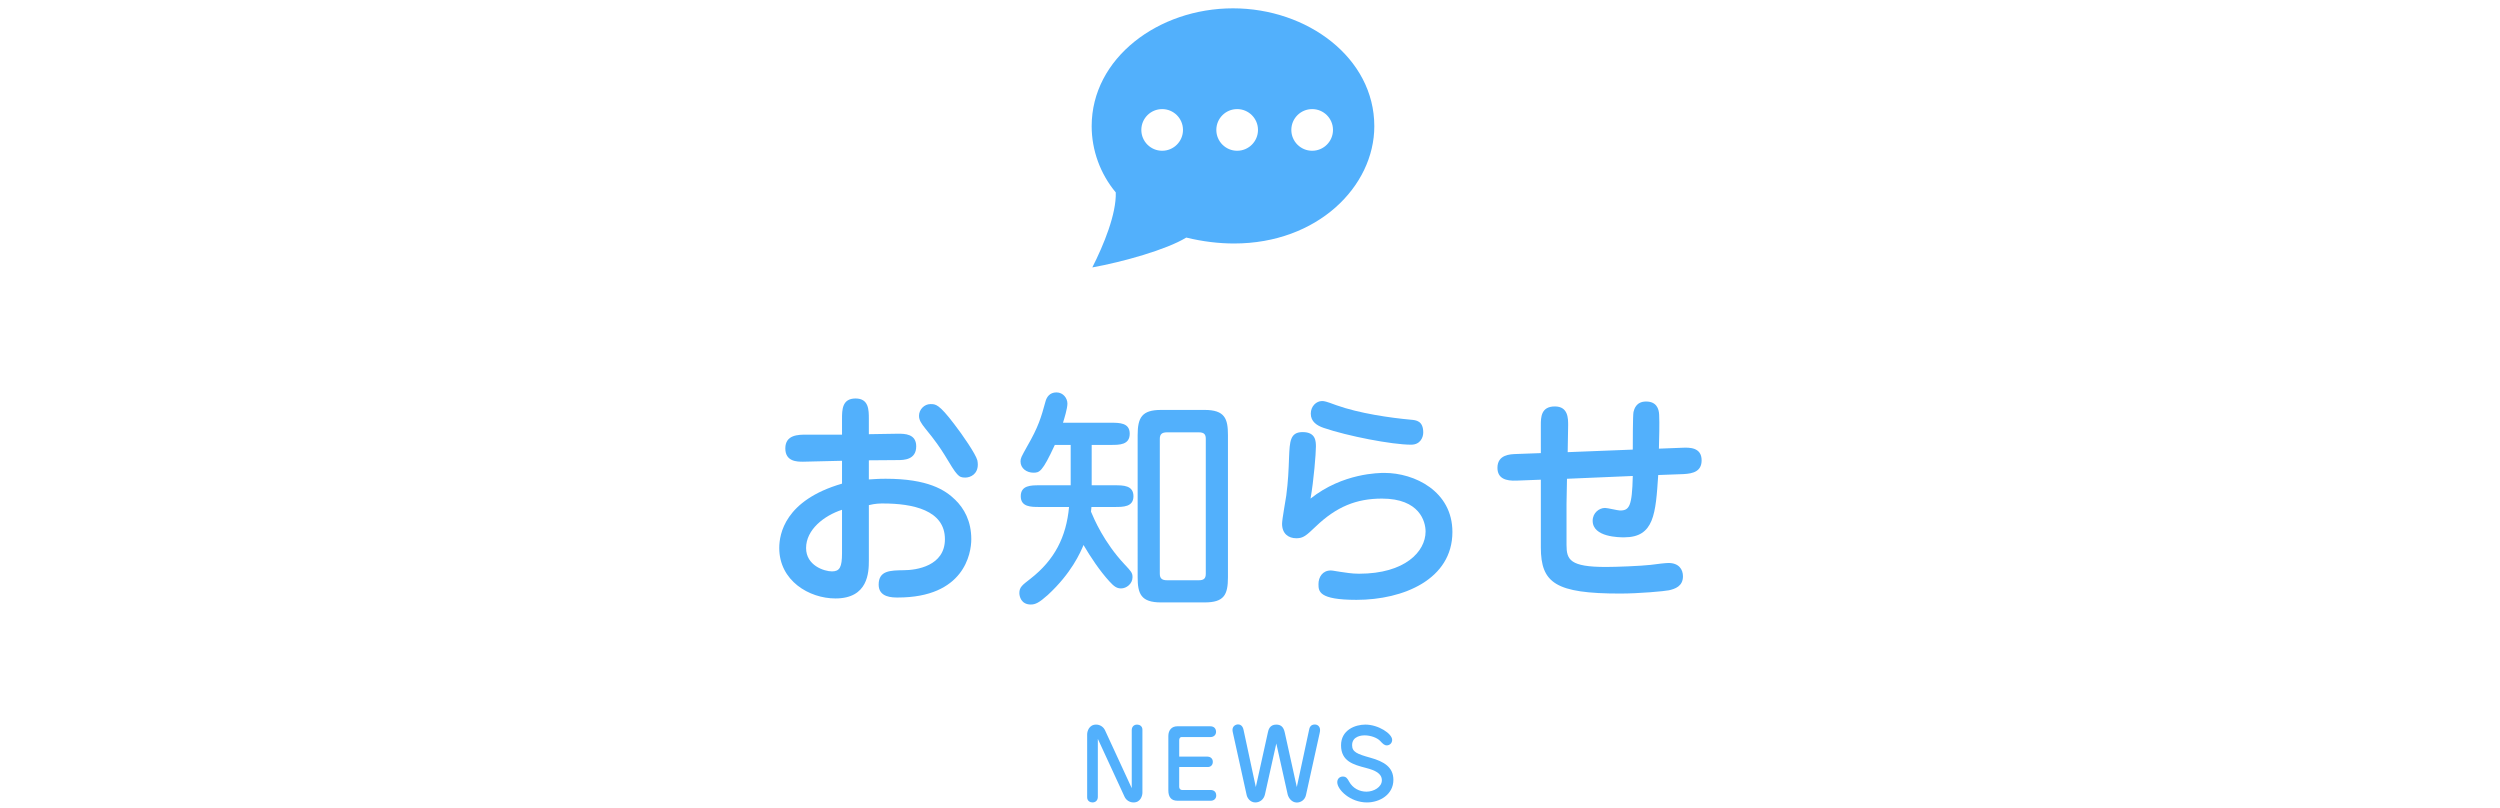 <?xml version="1.0" encoding="utf-8"?>
<!-- Generator: Adobe Illustrator 15.0.0, SVG Export Plug-In  -->
<!DOCTYPE svg PUBLIC "-//W3C//DTD SVG 1.1//EN" "http://www.w3.org/Graphics/SVG/1.1/DTD/svg11.dtd">
<svg version="1.1"
	 xmlns="http://www.w3.org/2000/svg" xmlns:xlink="http://www.w3.org/1999/xlink" xmlns:a="http://ns.adobe.com/AdobeSVGViewerExtensions/3.0/"
	 x="0px" y="0px" width="300px" height="97px" viewBox="-23.594 -1 300 97" enable-background="new -23.594 -1 300 97"
	 xml:space="preserve">
<defs>
</defs>
<path fill="#52B0FC" d="M124.365,0c-8.958,0-16.959,5.972-16.959,14.142c0,2.897,1.044,5.742,2.893,7.949
	c0.078,2.587-1.444,6.298-2.816,9c3.677-0.665,8.904-2.132,11.274-3.583c2.003,0.487,3.921,0.711,5.736,0.711
	c10.011,0,16.83-6.836,16.83-14.077C141.323,5.928,133.267,0,124.365,0z M115.865,17.091c-1.381,0-2.5-1.12-2.5-2.5
	c0-1.381,1.119-2.5,2.5-2.5c1.38,0,2.5,1.119,2.5,2.5C118.365,15.971,117.245,17.091,115.865,17.091z M124.865,17.091
	c-1.381,0-2.5-1.12-2.5-2.5c0-1.381,1.119-2.5,2.5-2.5c1.38,0,2.5,1.119,2.5,2.5C127.365,15.971,126.245,17.091,124.865,17.091z
	 M133.865,17.091c-1.381,0-2.5-1.12-2.5-2.5c0-1.381,1.119-2.5,2.5-2.5c1.38,0,2.5,1.119,2.5,2.5
	C136.365,15.971,135.245,17.091,133.865,17.091z"/>
<path opacity="0" fill="none" d="M115.406,17.091c-1.381,0-2.5-1.119-2.5-2.5s1.119-2.5,2.5-2.5"/>
<g>
	<g>
		<path fill="#52B0FC" d="M77.448,49.283c0-1.092,0-2.465,1.624-2.465c1.596,0,1.596,1.373,1.596,2.465v1.82
			c0.98,0,2.52-0.057,3.5-0.057c0.784,0,2.184,0,2.184,1.512c0,1.623-1.484,1.652-2.212,1.652c-0.784,0-1.036,0-3.472,0.027v2.297
			c0.532-0.029,1.12-0.084,2.016-0.084c5.068,0,7.14,1.344,8.344,2.52c1.064,1.035,1.932,2.547,1.932,4.732c0,1.736-0.868,7-8.82,7
			c-0.644,0-2.296,0-2.296-1.541c0-1.707,1.4-1.707,2.996-1.736c1.54,0,4.956-0.504,4.956-3.723c0-3.5-3.892-4.285-7.42-4.285
			c-0.336,0-0.924,0-1.708,0.197v6.664c0,1.398-0.084,4.535-4.004,4.535c-3.164,0-6.748-2.129-6.748-6.049
			c0-1.68,0.672-5.738,7.532-7.727v-2.744c-0.756,0-4.004,0.111-4.676,0.111c-0.7,0-2.128,0-2.128-1.596
			c0-1.652,1.568-1.652,2.548-1.652h4.256V49.283z M77.448,60.174c-2.156,0.701-4.312,2.381-4.312,4.592
			c0,2.102,2.184,2.801,3.108,2.801c0.924,0,1.204-0.504,1.204-2.184V60.174z M93.744,54.742c0,1.148-0.868,1.568-1.512,1.568
			c-0.812,0-0.98-0.225-2.492-2.744c-0.448-0.729-1.176-1.791-2.268-3.107c-0.532-0.672-0.784-1.037-0.784-1.568
			c0-0.756,0.644-1.4,1.372-1.4c0.616,0,1.008-0.027,2.856,2.408c0.98,1.26,2.576,3.584,2.772,4.34
			C93.716,54.406,93.744,54.547,93.744,54.742z"/>
		<path fill="#52B0FC" d="M107.408,57.234h2.772c1.008,0,2.24,0,2.24,1.316c0,1.287-1.232,1.287-2.24,1.287h-2.8
			c-0.028,0.225-0.028,0.309-0.056,0.561c0.364,0.867,1.54,3.668,4.032,6.328c0.784,0.84,0.952,1.008,0.952,1.539
			c0,0.785-0.728,1.346-1.372,1.346c-0.504,0-0.84-0.225-1.4-0.842c-1.176-1.287-2.268-2.939-3.108-4.367
			c-0.364,0.867-1.428,3.359-4.284,5.992c-1.036,0.924-1.484,1.148-2.044,1.148c-1.176,0-1.372-1.008-1.372-1.373
			c0-0.699,0.336-0.951,1.316-1.707c2.912-2.268,4.312-5.012,4.648-8.625h-3.556c-1.008,0-2.24,0-2.24-1.287
			c0-1.316,1.232-1.316,2.24-1.316h3.752v-4.844h-1.904c-1.512,3.275-1.848,3.332-2.576,3.332c-0.784,0-1.54-0.504-1.54-1.344
			c0-0.393,0.084-0.533,0.784-1.793c1.372-2.379,1.68-3.471,2.212-5.404c0.14-0.531,0.504-1.092,1.316-1.092
			s1.316,0.701,1.316,1.346c0,0.588-0.392,1.848-0.532,2.295h5.768c1.008,0,2.24,0,2.24,1.316c0,1.344-1.232,1.344-2.24,1.344
			h-2.324V57.234z M120.96,48.191c2.436,0,2.8,1.063,2.8,3.023v17.051c0,2.129-0.476,3.025-2.8,3.025h-5.236
			c-2.408,0-2.8-1.037-2.8-3.025V51.215c0-2.1,0.504-3.023,2.8-3.023H120.96z M121.1,51.662c0-0.504-0.168-0.783-0.84-0.783h-3.808
			c-0.616,0-0.868,0.225-0.868,0.783v16.184c0,0.504,0.196,0.785,0.868,0.785h3.808c0.616,0,0.84-0.225,0.84-0.785V51.662z"/>
		<path fill="#52B0FC" d="M142.548,55.75c3.584,0,8.147,2.184,8.147,7.084c0,5.684-5.879,8.148-11.508,8.148
			c-4.563,0-4.563-1.035-4.563-1.904c0-0.813,0.476-1.623,1.483-1.623c0.252,0,0.841,0.139,1.148,0.168
			c0.645,0.084,1.316,0.223,2.24,0.223c5.516,0,7.98-2.66,7.98-5.066c0-1.178-0.701-3.949-5.236-3.949
			c-3.08,0-5.46,0.98-7.924,3.332c-1.176,1.121-1.512,1.428-2.352,1.428c-0.953,0-1.709-0.559-1.709-1.734
			c0-0.561,0.448-2.912,0.504-3.389c0.225-1.736,0.28-2.996,0.336-4.621c0.084-1.848,0.112-2.996,1.625-2.996
			c1.596,0,1.596,1.121,1.596,1.766c0,0.783-0.252,4.004-0.645,6.215C137.536,55.75,141.932,55.75,142.548,55.75z M145.74,52.363
			c-2.297,0-7.645-1.037-10.5-2.018c-0.813-0.279-1.54-0.756-1.54-1.707c0-0.896,0.672-1.512,1.344-1.512
			c0.28,0,0.448,0.027,1.736,0.504c2.743,0.98,6.468,1.512,8.932,1.736c0.644,0.055,1.483,0.139,1.483,1.539
			C147.195,51.467,146.859,52.363,145.74,52.363z"/>
		<path fill="#52B0FC" d="M164.389,59.447v4.955c0,1.764,0.42,2.633,4.732,2.633c1.231,0,4.172-0.113,5.375-0.252
			c0.813-0.113,1.793-0.225,2.129-0.225c1.26,0,1.736,0.783,1.736,1.596c0,1.205-0.953,1.512-1.681,1.68
			c-0.532,0.113-3.584,0.393-5.853,0.393c-7.756,0-9.52-1.26-9.52-5.545v-8.119l-2.912,0.111c-1.287,0.057-2.296-0.252-2.296-1.539
			c0-1.596,1.568-1.625,2.185-1.652l3.023-0.111V50.01c0-0.895,0-2.238,1.68-2.238c1.625,0,1.596,1.482,1.596,2.268l-0.055,3.219
			l7.812-0.307c0-0.561,0-4.117,0.084-4.508c0.084-0.336,0.308-1.262,1.512-1.262c1.231,0,1.54,0.842,1.568,1.598
			c0.056,0.951,0,3.023-0.028,4.059l2.855-0.111c0.757-0.027,2.269-0.084,2.269,1.512c0,1.316-1.008,1.596-2.185,1.652l-3.023,0.111
			c-0.309,4.648-0.477,7.477-4.088,7.477c-0.561,0-3.779,0-3.779-1.988c0-0.951,0.783-1.539,1.483-1.539
			c0.308,0,1.54,0.307,1.792,0.307c1.12,0,1.456-0.475,1.54-4.143l-7.896,0.336L164.389,59.447z"/>
		<path fill="#52B0FC" d="M108.146,87.662v7.006c0,0.217-0.147,0.625-0.646,0.625c-0.283,0-0.635-0.182-0.635-0.613v-7.561
			c0-0.342,0.215-1.168,1.077-1.168c0.487,0,0.884,0.295,1.065,0.68l3.208,6.949v-7.006c0-0.215,0.147-0.623,0.646-0.623
			c0.294,0,0.635,0.182,0.635,0.611v7.563c0,0.34-0.204,1.168-1.066,1.168c-0.499,0-0.896-0.295-1.077-0.682L108.146,87.662z"/>
		<path fill="#52B0FC" d="M121.321,89.793c0.215,0,0.624,0.148,0.624,0.625c0,0.408-0.283,0.623-0.578,0.623h-3.458v2.381
			c0,0.158,0.091,0.375,0.352,0.375h3.424c0.113,0,0.669,0.033,0.669,0.668c0,0.385-0.295,0.623-0.646,0.623h-4.013
			c-0.748,0-1.088-0.453-1.088-1.246v-6.52c0-0.703,0.408-1.168,1.077-1.168h3.957c0.431,0,0.691,0.262,0.691,0.67
			c0,0.396-0.317,0.623-0.657,0.623h-3.469c-0.227,0-0.295,0.193-0.295,0.396v1.949H121.321z"/>
		<path fill="#52B0FC" d="M133.498,86.574c0.033-0.182,0.136-0.635,0.68-0.635c0.375,0,0.635,0.271,0.635,0.668
			c0,0.113-0.022,0.262-0.045,0.352l-1.645,7.449c-0.136,0.611-0.646,0.896-1.1,0.896c-0.623,0-1.009-0.58-1.1-0.986l-1.36-6.1
			l-1.36,6.1c-0.136,0.623-0.624,0.975-1.156,0.975c-0.624,0-0.964-0.533-1.043-0.885l-1.644-7.449
			c-0.022-0.102-0.057-0.26-0.057-0.361c0-0.477,0.397-0.67,0.669-0.67c0.204,0,0.544,0.102,0.657,0.646l1.474,6.871l1.451-6.564
			c0.057-0.273,0.204-0.93,0.998-0.93c0.601,0,0.884,0.328,1.02,0.93l1.451,6.564L133.498,86.574z"/>
		<path fill="#52B0FC" d="M143.465,87.787c0,0.385-0.295,0.658-0.646,0.658c-0.295,0-0.488-0.205-0.794-0.533
			c-0.352-0.375-1.122-0.67-1.882-0.67c-0.204,0-1.485,0.035-1.485,1.18c0,0.805,0.578,1.055,2.165,1.496
			c1.689,0.465,2.789,1.156,2.789,2.664c0,1.77-1.644,2.711-3.174,2.711c-2.007,0-3.561-1.531-3.561-2.426
			c0-0.42,0.295-0.682,0.67-0.682c0.408,0,0.555,0.25,0.748,0.602c0.441,0.805,1.246,1.213,2.086,1.213
			c0.873,0,1.848-0.545,1.848-1.361c0-0.85-0.85-1.213-1.893-1.484c-1.531-0.396-3.005-0.805-3.005-2.721
			c0-1.826,1.678-2.482,2.913-2.482C141.809,85.951,143.465,87.039,143.465,87.787z"/>
	</g>
</g>
<g display="none">
	<g display="inline">
		<path fill="#52B0FC" d="M124.906,0c-9.465,0-17.136,7.67-17.136,17.136s7.671,17.136,17.136,17.136s17.135-7.67,17.135-17.136
			S134.371,0,124.906,0z M124.906,21.419c-2.369,0-4.284-1.913-4.284-4.284c0-2.371,1.915-4.284,4.284-4.284
			c2.366,0,4.283,1.913,4.283,4.284C129.189,19.506,127.272,21.419,124.906,21.419z"/>
	</g>
</g>
<g display="none">
	<g display="inline">
		<path display="none" fill="#52B0FC" d="M72.52,55.244c2.688,0,2.716,2.156,2.716,2.8v10.724c0,2.017-1.008,2.717-3.08,2.717h-18.2
			c-1.036,0-2.24,0-2.24-1.372s1.204-1.372,2.24-1.372h16.855c1.372,0,1.54,0,1.54-1.316v-2.688H53.957c-1.092,0-2.24,0-2.24-1.4
			s1.148-1.4,2.24-1.4h18.396v-2.827c0-0.98-0.196-1.093-1.232-1.093H54.068c-1.064,0-2.24,0-2.24-1.371c0-1.4,1.176-1.4,2.24-1.4
			h8.316v-6.552c0-1.148,0-2.24,1.456-2.24s1.456,1.092,1.456,2.24v6.552H72.52z M58.828,51.772c0.364,0.672,0.644,1.26,0.644,1.735
			c0,0.729-0.7,1.288-1.568,1.288c-0.672,0-0.84-0.336-1.904-2.184c-0.336-0.588-1.96-3.192-2.268-3.752
			c-0.14-0.252-0.252-0.477-0.252-0.84c0-0.336,0.196-1.232,1.568-1.232C55.72,46.788,56.448,47.544,58.828,51.772z M74.48,48.244
			c0,0.756-1.344,2.996-1.932,3.92c-1.26,2.044-1.68,2.604-2.576,2.604c-0.812,0-1.456-0.588-1.456-1.315
			c0-0.392,0.084-0.504,0.84-1.708c1.204-1.848,1.624-2.548,2.324-4.032c0.168-0.336,0.476-0.868,1.232-0.868
			C73.724,46.844,74.48,47.544,74.48,48.244z"/>
		<path display="none" fill="#52B0FC" d="M85.036,70c0,1.008,0,2.24-1.288,2.24S82.46,70.98,82.46,70V48.86
			c0-1.82,1.568-1.96,2.212-1.96h3.332c0.616,0,2.212,0,2.212,2.771c0,2.128-0.532,4.844-1.68,6.692
			c0.644,1.008,1.82,2.939,1.82,5.88c0,2.24-0.476,4.62-3.892,4.62c-0.952,0-1.316-0.532-1.428-0.7V70z M85.036,64.624
			c0.308-0.42,0.448-0.42,1.232-0.476c1.456-0.112,1.456-2.072,1.456-2.353c0-1.567-0.672-2.828-1.456-4.396
			c-0.224-0.42-0.364-0.756-0.364-1.093c0-0.195,0.14-0.476,0.308-0.812c0.588-1.092,1.232-2.912,1.232-4.76
			c0-1.008-0.196-1.064-0.504-1.064h-1.26c-0.476,0-0.644,0.336-0.644,0.784V64.624z M102.564,68.32c0,0.588,0.084,0.84,0.812,0.84
			h0.98c0.672,0,0.728-0.729,0.868-2.353c0.028-0.447,0.14-1.624,1.316-1.624c0.196,0,1.316,0.196,1.316,1.568
			c0,0.168-0.196,2.324-0.616,3.444c-0.196,0.504-0.896,1.54-2.436,1.54h-2.324c-2.352,0-2.492-1.4-2.492-2.324v-7.448h-2.8
			c-0.112,2.884-0.224,5.685-3.388,8.596c-0.784,0.729-2.24,1.681-3.192,1.681c-0.56,0-1.316-0.504-1.316-1.344
			c0-0.813,0.392-1.036,1.512-1.708c3.388-2.045,3.612-4.872,3.668-7.225h-1.456c-1.036,0-2.24,0-2.24-1.344s1.204-1.344,2.24-1.344
			h12.348c1.008,0,2.24,0,2.24,1.344s-1.232,1.344-2.24,1.344h-2.8V68.32z M97.524,48.748v-0.7c0-0.7,0-1.903,1.4-1.903
			c1.428,0,1.456,1.176,1.456,1.903v0.7h4.424c0.98,0,2.38,0.28,2.38,1.932v2.576c0,1.064,0,2.212-1.232,2.212
			c-0.392,0-0.756-0.14-0.98-0.476c0,1.372-1.12,1.372-2.24,1.372h-7.336c-1.092,0-2.212,0-2.24-1.372
			c-0.252,0.392-0.616,0.644-1.092,0.644c-1.288,0-1.288-1.231-1.288-2.212v-2.771c0-1.092,0.616-1.904,2.184-1.904H97.524z
			 M93.352,53.424c0,0.7,0,0.756-0.028,0.952c0.42-0.728,0.784-0.728,2.072-0.728h7.336c1.316,0,1.68,0,2.072,0.699V52.08
			c0-0.672-0.42-0.812-0.924-0.812h-9.688c-0.448,0-0.84,0.14-0.84,0.756V53.424z"/>
		<path display="none" fill="#52B0FC" d="M119.393,68.74c-3.528,0-5.936-3.612-5.936-7.924c0-7.028,5.572-11.929,12.488-11.929
			c6.608,0,10.752,4.761,10.752,10.864c0,7.308-6.188,10.556-10.472,10.556c-1.764,0-1.764-1.483-1.764-1.651
			c0-1.568,1.204-1.624,1.848-1.652c5.656-0.308,7.279-4.452,7.279-7.448c0-3.668-2.436-7.42-7.027-7.531
			C126.309,61.292,123.9,68.74,119.393,68.74z M116.537,60.872c0,2.604,1.148,4.592,2.716,4.592c1.512,0,2.38-2.604,2.688-3.472
			c1.204-3.612,1.456-7.309,1.568-9.66C118.665,53.088,116.537,57.288,116.537,60.872z"/>
		<path display="none" fill="#52B0FC" d="M145.77,54.348c-0.393,2.213-0.617,3.305-1.765,3.305c-0.728,0-1.315-0.645-1.315-1.288
			c0-0.252,0.056-0.504,0.224-1.176c0.392-1.624,0.672-3.137,0.756-4.816c0.084-1.204,0.14-2.1,1.288-2.1
			c1.092,0,1.344,0.812,1.344,1.483c0,0.42-0.111,1.652-0.14,1.988h1.54v-2.996c0-1.008,0-2.24,1.316-2.24
			c1.315,0,1.315,1.232,1.315,2.24v2.996h0.812c1.008,0,2.24,0,2.24,1.316c0,1.287-1.232,1.287-2.24,1.287h-0.812v4.677
			c1.765-0.841,1.933-0.896,2.24-0.896c0.7,0,1.12,0.672,1.12,1.26c0,0.672-0.252,1.204-3.36,2.548v8.036c0,1.009,0,2.24-1.315,2.24
			c-1.316,0-1.316-1.231-1.316-2.24V63c-0.756,0.28-3.023,1.12-3.696,1.12c-0.588,0-1.288-0.532-1.288-1.456
			c0-0.813,0.504-1.12,1.008-1.288c0.309-0.084,3.893-1.231,3.977-1.26v-5.769H145.77z M165.453,59.416c0.896,0,2.156,0,2.156,1.316
			c0,1.176-1.121,1.315-1.652,1.315h-0.504v6.692c0,1.26,0,3.359-4.088,3.359c-1.512,0-3.164-0.42-3.528-0.588
			c-0.504-0.252-0.756-0.756-0.756-1.176c0-0.784,0.588-1.456,1.344-1.456c0.308,0,1.261,0.224,1.765,0.336
			c0.252,0.057,1.008,0.168,1.428,0.168c0.924,0,1.035-0.252,1.035-1.12v-6.216h-6.551c0.783,0.393,3.248,3.584,3.248,4.536
			c0,0.644-0.757,1.232-1.4,1.232c-0.729,0-0.84-0.196-1.652-1.513c-0.225-0.363-1.4-1.903-1.624-2.239s-0.28-0.729-0.28-0.925
			c0-0.504,0.309-0.867,0.756-1.092c-0.504,0-1.764,0-1.764-1.315c0-1.316,1.232-1.316,2.24-1.316h7.027v-2.492h-7.475
			c-1.009,0-2.24,0-2.24-1.315c0-1.316,1.231-1.316,2.24-1.316h3.779v-2.464h-3.191c-1.009,0-2.24,0-2.24-1.288
			s1.231-1.288,2.24-1.288h3.191v-0.504c0-1.12,0-2.24,1.428-2.24c1.456,0,1.456,1.12,1.456,2.24v0.504h3.08
			c1.009,0,2.24,0,2.24,1.288s-1.231,1.288-2.24,1.288h-3.08v2.464h3.976c1.008,0,2.24,0,2.24,1.316
			c0,1.315-1.119,1.315-2.604,1.315V59.416z"/>
		<path display="none" fill="#52B0FC" d="M175.98,60.676c-0.951,1.064-1.315,1.26-1.791,1.26c-0.785,0-1.457-0.644-1.457-1.428
			c0-0.588,0.28-0.896,0.869-1.456c1.68-1.651,3.107-3.416,4.115-5.264c0.448-0.868,0.756-1.4,1.512-1.4
			c0.7,0,1.232,0.729,1.232,1.261c0,0.979-1.428,3.107-1.764,3.584V70c0,1.036,0,2.24-1.344,2.24c-1.373,0-1.373-1.204-1.373-2.24
			V60.676z M173.068,52.416c0-0.56,0.112-0.672,1.205-1.764c0.951-0.952,1.987-2.437,2.912-3.725
			c0.223-0.279,0.559-0.588,1.119-0.588c0.756,0,1.344,0.588,1.344,1.372c0,0.588-1.399,2.437-2.043,3.276
			c-0.925,1.204-2.185,2.855-3.192,2.855C173.713,53.844,173.068,53.172,173.068,52.416z M183.877,64.652h-1.988
			c-1.008,0-2.24,0-2.24-1.316c0-1.315,1.26-1.315,2.24-1.315h1.988v-2.408h-1.988c-0.98,0-2.24,0-2.24-1.288s1.26-1.288,2.24-1.288
			h5.965c0.979,0,2.239,0,2.239,1.288s-1.204,1.288-2.239,1.288h-1.261v2.408h1.261c1.008,0,2.239,0,2.239,1.315
			c0,1.316-1.26,1.316-2.239,1.316h-1.261v2.855c0.42-0.084,2.24-0.588,2.604-0.588c0.728,0,1.371,0.561,1.371,1.316
			c0.869-0.84,1.765-1.96,2.465-3.248c-1.26-3.192-1.736-6.16-1.877-6.916c-1.147,0.027-1.147-0.98-1.147-1.176
			c0-0.421,0.7-2.213,0.784-2.576c0.224-0.813,0.84-3.276,0.98-6.188c0.027-0.616,0.084-1.876,1.344-1.876
			c0.531,0,1.26,0.393,1.26,1.372c0,0.504-0.028,1.204-0.309,3.164h2.66c1.036,0,2.24,0,2.24,1.372c0,0.728-0.477,1.176-0.896,1.316
			c0,0.476,0.112,6.104-2.211,11.479c0.867,1.792,1.623,2.968,2.547,4.229c0.533,0.728,0.533,1.035,0.533,1.176
			c0,0.784-0.589,1.399-1.4,1.399c-0.616,0-1.148-0.195-3.221-4.031c-2.016,2.939-3.836,4.228-4.563,4.228
			c-0.616,0-1.288-0.392-1.288-1.26c0-0.364,0.111-0.645,0.364-0.924c-2.996,0.728-6.86,1.26-7.979,1.26
			c-1.037,0-1.289-0.784-1.289-1.288c0-0.756,0.477-1.148,0.813-1.288c0.531-0.196,2.996-0.392,3.5-0.476V64.652z M187.545,53.088
			c0.588,0,0.588-0.448,0.588-0.84v-2.716c0-0.98,0-2.269,1.176-2.269c1.148,0,1.148,1.316,1.148,2.269v3.724
			c0,2.296-1.484,2.296-2.24,2.296h-5.628c-2.017,0-2.017-1.54-2.017-2.464v-3.556c0-1.036,0-2.24,1.121-2.24
			c1.147,0,1.147,1.176,1.147,2.24v2.716c0,0.252,0,0.84,0.728,0.84h0.672v-4.479c0-0.98,0-2.212,1.232-2.212
			s1.232,1.26,1.232,2.212v4.479H187.545z M193.564,53.564c-0.168,0.756-0.279,1.176-0.42,1.624
			c0.364,2.995,0.784,4.592,1.316,6.327c0.98-3.332,1.064-5.516,1.148-7.951H193.564z"/>
		<path display="none" fill="#52B0FC" d="M103.764,93.06l-0.68,1.983c-0.023,0.068-0.193,0.511-0.624,0.511
			c-0.691,0-0.714-0.59-0.714-0.669c0-0.103,0.023-0.182,0.057-0.284l2.767-7.584c0.249-0.681,0.657-0.816,1.1-0.816
			c0.192,0,0.726,0,1.02,0.816l2.778,7.584c0.022,0.068,0.057,0.182,0.057,0.307c0,0.386-0.295,0.635-0.703,0.635
			c-0.329,0-0.544-0.204-0.646-0.499l-0.68-1.983H103.764z M107.063,91.801l-1.429-4.184l-1.44,4.184H107.063z"/>
		<path display="none" fill="#52B0FC" d="M113.141,95.338c-0.828,0-1.088-0.51-1.088-1.225v-6.541c0-0.715,0.419-1.168,1.077-1.168
			h3.106c1.632,0,2.517,1.1,2.517,2.335c0,0.204,0,1.271-1.032,1.871c0.318,0.147,0.692,0.306,1.009,0.827
			c0.25,0.42,0.352,0.885,0.352,1.304c0,1.622-1.247,2.597-2.596,2.597H113.141z M116.258,90.066c0.578,0,1.179-0.454,1.179-1.214
			c0-0.963-0.93-1.145-1.281-1.145h-2.483c-0.249,0-0.317,0.182-0.317,0.386v1.973H116.258z M113.356,93.683
			c0,0.192,0.125,0.352,0.352,0.352h2.449c0.873,0,1.587-0.442,1.587-1.338c0-1.055-0.964-1.383-1.36-1.383h-3.027V93.683z"/>
		<path display="none" fill="#52B0FC" d="M121.407,90.871c0-2.449,1.372-4.671,4.013-4.671c2.653,0,4.025,2.222,4.025,4.671
			c0,2.415-1.338,4.671-4.025,4.671C122.767,95.542,121.407,93.309,121.407,90.871z M125.42,87.504
			c-1.757,0-2.642,1.564-2.642,3.367c0,1.78,0.873,3.367,2.642,3.367s2.653-1.576,2.653-3.367S127.188,87.504,125.42,87.504z"/>
		<path display="none" fill="#52B0FC" d="M137.506,86.823c0-0.419,0.341-0.623,0.658-0.623c0.431,0,0.646,0.295,0.646,0.601v5.295
			c0,2.472-1.576,3.446-3.334,3.446c-1.587,0-3.311-0.851-3.311-3.446v-5.295c0-0.442,0.375-0.601,0.635-0.601
			c0.5,0,0.658,0.386,0.658,0.623v5.272c0,0.952,0.238,1.304,0.487,1.553c0.419,0.431,1.009,0.624,1.542,0.624
			c0.782,0,1.439-0.408,1.758-0.896c0.203-0.317,0.26-0.896,0.26-1.281V86.823z"/>
		<path display="none" fill="#52B0FC" d="M145.455,94.918c0,0.386-0.306,0.624-0.657,0.624c-0.521,0-0.646-0.431-0.646-0.612v-7.244
			h-2.188c-0.396,0-0.646-0.284-0.646-0.646c0-0.465,0.442-0.635,0.646-0.635h5.681c0.396,0,0.646,0.34,0.646,0.68
			c0,0.454-0.419,0.602-0.646,0.602h-2.188V94.918z"/>
	</g>
</g>
<path id="user-16_2_" display="none" fill="#52B0FC" d="M137.714,26.783c-5.016-1.158-9.684-2.174-7.422-6.443
	c6.881-12.997,1.824-19.947-5.443-19.947c-7.411,0-12.345,7.217-5.443,19.947c2.33,4.295-2.515,5.31-7.423,6.443
	c-4.343,1.003-4.634,3.125-4.634,6.8c0,0.565,0.007,1.169,0.007,1.81h34.985c0-0.641,0.008-1.244,0.008-1.81
	C142.349,29.908,142.058,27.786,137.714,26.783z M135.057,32.477h-7.291v-2.918h7.291V32.477z"/>
<g display="none">
	<g display="inline">
		<path display="none" fill="#52B0FC" d="M73.948,50.406c0.952,0,2.213,0.027,2.213,1.26c0,1.23-1.261,1.23-2.213,1.23h-0.504v4.48
			c0.141-0.057,1.652-0.645,1.904-0.645c0.588,0,1.26,0.42,1.26,1.232c0,0.84-0.363,1.232-3.164,2.297v8.064
			c0,1.26,0,2.799-2.912,2.799c-1.176,0-3.136,0-3.136-1.512c0-0.729,0.532-1.4,1.231-1.4c0.281,0,1.373,0.197,1.625,0.197
			c0.476,0,0.56-0.281,0.56-0.896v-6.385c-0.308,0.084-1.624,0.449-2.212,0.449c-0.672,0-1.316-0.561-1.316-1.43
			c0-0.867,0.504-1.119,0.756-1.203c0.42-0.168,2.381-0.615,2.772-0.729v-5.32h-1.288c-0.951,0-2.212,0-2.212-1.23
			c0-1.232,1.261-1.26,2.212-1.26h1.288V47.83c0-1.008,0-2.24,1.315-2.24c1.316,0,1.316,1.232,1.316,2.24v2.576H73.948z
			 M78.372,62.305c-1.035,0-2.24,0-2.24-1.371c0-1.373,1.205-1.373,2.24-1.373h4.732v-0.559c0-1.092,0-2.24,1.428-2.24
			s1.428,1.148,1.428,2.24v0.559h4.873c1.035,0,2.239,0,2.239,1.373c0,1.371-1.204,1.371-2.239,1.371h-3.192
			c0.756,1.037,2.1,2.66,4.536,4.34c0.588,0.393,0.979,0.701,0.979,1.373c0,0.84-0.644,1.4-1.372,1.4
			c-1.203,0-4.004-2.773-5.824-5.35v4.93c0,1.119,0,2.238-1.428,2.238s-1.428-1.119-1.428-2.238v-4.93
			c-2.716,3.529-5.572,5.572-6.439,5.572c-0.477,0-1.345-0.363-1.345-1.371c0-0.449,0.168-0.756,0.868-1.26
			c1.316-0.953,2.884-2.072,5.264-4.705H78.372z M87.585,46.232c0.588-0.084,3.107-0.559,3.64-0.559
			c0.979,0,1.399,0.727,1.399,1.232c0,1.119-1.063,1.287-2.912,1.596c-3.556,0.559-7.42,0.756-10.836,0.756
			c-1.764,0-3.023,0-3.023-1.26c0-1.346,1.372-1.346,2.324-1.346C83.104,46.652,84.393,46.652,87.585,46.232z M80.108,57.068
			c-0.84,0-0.952-0.336-1.484-1.848c-0.14-0.447-0.896-2.492-1.035-2.912c-0.168-0.447-0.225-0.643-0.225-0.867
			c0-0.531,0.477-1.26,1.288-1.26c0.673,0,1.063,0.531,1.288,1.064c0.364,0.951,1.484,3.836,1.484,4.646
			C81.425,56.342,81.005,57.068,80.108,57.068z M84.841,56.51c-0.952,0-1.008-0.197-1.932-2.996
			c-0.141-0.42-0.896-2.213-0.896-2.604c0-0.504,0.392-1.232,1.26-1.232c0.729,0,1.148,0.559,1.4,1.176
			c0.195,0.447,1.371,3.527,1.371,4.367C86.044,55.865,85.513,56.51,84.841,56.51z M91.028,55.137
			c-0.615,1.512-1.035,2.381-2.016,2.381c-0.868,0-1.288-0.729-1.288-1.26c0-0.197,1.092-2.912,1.26-3.473
			c0.168-0.477,0.812-2.828,0.979-3.08c0.141-0.225,0.533-0.531,1.037-0.531c0.588,0,1.231,0.363,1.371,1.148
			C92.568,51.301,91.477,54.045,91.028,55.137z"/>
		<path display="none" fill="#52B0FC" d="M109.648,62.697h-6.72c-0.028,0.756-0.141,3.863-1.4,6.637
			c-0.561,1.23-0.84,1.707-1.764,1.707c-0.672,0-1.568-0.42-1.568-1.4c0-0.363,0.111-0.588,0.532-1.398
			c1.372-2.717,1.372-5.992,1.372-6.301V48.586c0-1.428,0.531-2.438,2.212-2.438H120.4c0.336,0,2.1,0.197,2.1,2.381v19.096
			c0,1.457,0,3.416-3.668,3.416c-2.575,0-4.424-0.279-4.424-1.707c0-0.84,0.616-1.346,1.261-1.346c0.42,0,2.436,0.338,2.911,0.338
			c1.12,0,1.12-0.59,1.12-1.064v-4.564h-7.225v5.824c0,1.119,0,2.24-1.399,2.24c-1.428,0-1.428-1.121-1.428-2.24V62.697z
			 M109.648,48.922h-6.076c-0.196,0-0.644,0-0.644,0.615v3.443h6.72V48.922z M109.648,55.697h-6.72v4.199h6.72V55.697z
			 M112.476,52.98h7.225v-3.332c0-0.223,0-0.727-0.615-0.727h-6.609V52.98z M112.476,59.896h7.225v-4.199h-7.225V59.896z"/>
		<path display="none" fill="#52B0FC" d="M132.133,52.393c0,1.316-0.14,3.781-0.532,5.797c-0.225,1.148-0.504,1.904-1.512,1.904
			c-0.561,0-1.204-0.336-1.204-1.064c0-0.42,0.476-2.268,0.532-2.66c0.195-1.064,0.195-1.371,0.392-4.172
			c0.056-0.588,0.28-1.4,1.12-1.4C132.133,50.797,132.133,52.002,132.133,52.393z M135.296,69.109c0,1.148,0,2.211-1.371,2.211
			c-1.232,0-1.232-1.063-1.232-2.211V47.885c0-1.008,0-2.24,1.288-2.24c1.315,0,1.315,1.232,1.315,2.24v2.828
			c0.281-0.477,0.729-0.477,0.841-0.477c0.784,0,0.979,0.729,1.147,1.514c0.141,0.672,1.092,4.031,1.092,4.227
			c0,0.645-0.588,0.98-1.035,0.98c-0.672,0-1.148-0.141-2.045-4.592V69.109z M152.265,53.793c1.035,0,2.212,0,2.212,1.176
			c0,1.148-1.177,1.148-2.212,1.148h-11.788c-0.896,0-2.185,0-2.185-1.148c0-1.176,1.289-1.176,2.185-1.176h4.396v-1.232h-3.527
			c-1.176,0-2.156,0-2.156-1.035c0-1.064,0.98-1.064,2.156-1.064h3.527v-1.064h-4.367c-1.036,0-2.213,0-2.213-1.176
			c0-1.119,1.205-1.119,2.213-1.119h4.367c0-0.533,0.028-1.652,1.26-1.652c1.205,0,1.232,1.148,1.232,1.652h4.648
			c1.008,0,2.212,0,2.212,1.148c0,1.146-1.204,1.146-2.212,1.146h-4.648v1.064h3.893c1.176,0,2.184,0,2.184,1.064
			c0,1.035-1.008,1.035-2.184,1.035h-3.893v1.232H152.265z M150.921,66.842h-9.549v2.268c0,1.119,0,2.24-1.371,2.24
			c-1.232,0-1.232-1.064-1.232-2.24v-9.381c0-1.26,0.504-2.492,2.324-2.492h10.136c2.269,0,2.269,1.904,2.269,2.408v8.232
			c0,1.232,0,3.527-4.061,3.527c-0.729,0-2.8-0.111-3.779-0.559c-0.421-0.197-0.701-0.645-0.701-1.121
			c0-0.504,0.365-1.092,1.148-1.092c0.141,0,0.28,0,0.729,0.084c0.728,0.113,1.399,0.225,2.156,0.225
			c1.932,0,1.932-0.504,1.932-1.596V66.842z M141.372,60.709h9.549V59.98c0-0.363-0.252-0.559-0.645-0.559h-8.203
			c-0.561,0-0.701,0.223-0.701,0.588V60.709z M150.921,63.033h-9.549v1.428h9.549V63.033z"/>
		<path display="none" fill="#52B0FC" d="M168.28,63.369h2.801c0.979,0,2.239,0,2.239,1.26c0,1.232-1.26,1.232-2.239,1.232h-2.801
			v3.08c0,1.008,0,2.24-1.316,2.24c-1.344,0-1.344-1.232-1.344-2.24v-3.08h-2.912c-0.979,0-2.211,0-2.211-1.26
			c0-1.232,1.26-1.232,2.211-1.232h2.912v-2.127h-3.359c-0.952,0-2.213,0-2.213-1.232c0-1.205,1.289-1.205,2.213-1.205h0.896
			c-0.476-2.547-0.532-2.828-0.7-3.584c-1.371,0-2.52,0-2.52-1.26c0-1.232,1.232-1.232,2.212-1.232h3.472v-2.322h-2.716
			c-0.979,0-2.239,0-2.239-1.262c0-1.23,1.26-1.23,2.239-1.23h2.716c0-1.373,0-2.521,1.344-2.521c1.316,0,1.316,1.148,1.316,2.521
			h2.801c0.979,0,2.239,0,2.239,1.26c0,1.232-1.26,1.232-2.239,1.232h-2.801v2.322h3.221c0.979,0,2.239,0,2.239,1.262
			c0,1.23-1.288,1.23-1.932,1.23h-0.308c-0.168,0.869-0.477,2.576-0.756,3.584c1.399,0,2.547,0,2.547,1.232
			c0,1.205-1.26,1.205-2.211,1.205h-2.801V63.369z M165.145,55.221c0.364,1.4,0.476,1.904,0.728,3.584h2.297
			c0.056-0.252,0.531-2.324,0.672-3.584H165.145z M174.132,48.725c0-1.596,0.729-2.492,2.297-2.492h5.852
			c2.408,0,2.52,1.709,2.52,2.744c0,0.896-0.252,3.809-1.176,4.93c-0.728,0.867-1.316,0.951-2.576,0.951
			c-2.071,0-2.912-0.42-2.912-1.484c0-0.783,0.533-1.203,1.232-1.203c0.252,0,1.372,0.084,1.596,0.084c0.588,0,1.289,0,1.289-2.857
			c0-0.475-0.057-0.672-0.841-0.672h-3.752c-0.336,0-0.84,0-0.84,0.729v6.607h5.628c2.044,0,2.464,0.813,2.464,2.213
			c0,3.584-1.708,6.412-2.38,7.504c0.98,1.287,1.736,1.959,2.436,2.576c0.225,0.225,0.561,0.531,0.561,1.119
			c0,0.84-0.7,1.373-1.428,1.373c-0.532,0-1.148-0.561-1.568-0.98c-0.672-0.645-1.288-1.344-1.652-1.82
			c-0.896,1.092-2.24,2.576-3.164,2.576c-0.336,0-0.644-0.111-0.951-0.363c-0.141,0.699-0.756,1.035-1.288,1.035
			c-1.345,0-1.345-1.232-1.345-2.24V48.725z M176.82,68.326c1.624-1.541,1.765-1.682,2.521-2.633
			c-1.484-2.717-2.072-5.824-2.213-6.889h-0.308V68.326z M179.732,58.805c0.252,1.512,0.588,2.885,1.204,4.313
			c0.951-1.875,1.26-3.473,1.26-3.779c0-0.225,0-0.533-0.729-0.533H179.732z"/>
		<path display="none" fill="#52B0FC" d="M98.874,93.971c0,0.42-0.341,0.625-0.658,0.625c-0.487,0-0.635-0.387-0.635-0.613v-7.268
			c0-0.793,0.352-1.258,1.213-1.258h3.209c1.734,0,2.607,1.191,2.607,2.539c0,0.703-0.238,1.418-0.782,1.895
			c-0.499,0.43-0.964,0.498-1.349,0.555c0.328,0.205,0.566,0.453,0.759,0.771l1.395,2.301c0.136,0.227,0.159,0.396,0.159,0.477
			c0,0.271-0.227,0.613-0.646,0.613c-0.34,0-0.499-0.125-0.646-0.387l-1.065-1.836c-0.567-0.986-1.077-1.859-1.849-1.859h-1.711
			V93.971z M101.741,89.277c0.692,0,1.531-0.191,1.531-1.258c0-0.896-0.578-1.314-1.439-1.314h-2.461
			c-0.271,0-0.498,0.033-0.498,0.43v2.143H101.741z"/>
		<path display="none" fill="#52B0FC" d="M112.037,89.096c0.216,0,0.624,0.148,0.624,0.625c0,0.408-0.283,0.623-0.578,0.623h-3.459
			v2.381c0,0.158,0.092,0.375,0.352,0.375h3.424c0.113,0,0.67,0.033,0.67,0.668c0,0.385-0.295,0.623-0.646,0.623h-4.014
			c-0.748,0-1.088-0.453-1.088-1.246v-6.52c0-0.703,0.408-1.168,1.076-1.168h3.957c0.431,0,0.691,0.262,0.691,0.67
			c0,0.396-0.317,0.623-0.657,0.623h-3.47c-0.227,0-0.295,0.193-0.295,0.396v1.949H112.037z"/>
		<path display="none" fill="#52B0FC" d="M122.604,87.611c0,0.441-0.352,0.658-0.646,0.658c-0.34,0-0.453-0.193-0.669-0.557
			c-0.511-0.861-1.44-1.043-2.132-1.043c-2.165,0-2.471,2.064-2.471,3.254c0,1.201,0.34,3.299,2.573,3.299
			c1.315,0,1.644-0.555,2.188-1.473c0.146-0.262,0.306-0.387,0.543-0.387c0.408,0,0.636,0.363,0.636,0.658
			c0,0.328-0.352,0.998-0.703,1.428c-0.748,0.92-1.803,1.146-2.698,1.146c-2.777,0-4.025-2.199-4.025-4.637
			c0-2.404,1.203-4.705,4.105-4.705C120.927,85.254,122.604,86.523,122.604,87.611z"/>
		<path display="none" fill="#52B0FC" d="M126.63,93.971c0,0.42-0.34,0.625-0.658,0.625c-0.486,0-0.635-0.387-0.635-0.613v-7.268
			c0-0.793,0.352-1.258,1.213-1.258h3.209c1.734,0,2.607,1.191,2.607,2.539c0,0.703-0.238,1.418-0.781,1.895
			c-0.5,0.43-0.965,0.498-1.35,0.555c0.328,0.205,0.566,0.453,0.76,0.771l1.395,2.301c0.136,0.227,0.158,0.396,0.158,0.477
			c0,0.271-0.227,0.613-0.646,0.613c-0.34,0-0.498-0.125-0.646-0.387l-1.064-1.836c-0.567-0.986-1.078-1.859-1.849-1.859h-1.712
			V93.971z M129.498,89.277c0.692,0,1.53-0.191,1.53-1.258c0-0.896-0.578-1.314-1.439-1.314h-2.46c-0.272,0-0.499,0.033-0.499,0.43
			v2.143H129.498z"/>
		<path display="none" fill="#52B0FC" d="M140.417,85.877c0-0.42,0.341-0.623,0.658-0.623c0.431,0,0.646,0.295,0.646,0.6v5.295
			c0,2.473-1.576,3.447-3.334,3.447c-1.587,0-3.311-0.852-3.311-3.447v-5.295c0-0.441,0.375-0.6,0.635-0.6
			c0.5,0,0.658,0.385,0.658,0.623v5.271c0,0.953,0.238,1.305,0.487,1.553c0.419,0.432,1.009,0.625,1.542,0.625
			c0.782,0,1.439-0.408,1.758-0.896c0.203-0.316,0.26-0.896,0.26-1.281V85.877z"/>
		<path display="none" fill="#52B0FC" d="M144.965,85.922c0-0.238,0.181-0.668,0.635-0.668c0.397,0,0.669,0.316,0.669,0.668v8.004
			c0,0.205-0.17,0.67-0.635,0.67c-0.374,0-0.669-0.295-0.669-0.67V85.922z"/>
		<path display="none" fill="#52B0FC" d="M153.071,93.971c0,0.387-0.307,0.625-0.658,0.625c-0.521,0-0.646-0.432-0.646-0.613v-7.244
			h-2.188c-0.396,0-0.646-0.283-0.646-0.646c0-0.465,0.442-0.635,0.646-0.635h5.68c0.396,0,0.646,0.34,0.646,0.68
			c0,0.455-0.42,0.602-0.646,0.602h-2.188V93.971z"/>
	</g>
</g>
<polygon display="none" fill="#52B0FC" points="143.373,19.679 141.34,1.64 108.33,5.6 109.781,23.642 123.012,21.971 
	123.012,34.807 127.012,34.807 127.012,21.608 "/>
<g display="none">
	<g display="inline">
		<path display="none" fill="#52B0FC" d="M70.224,67.808c0,1.008,0,2.24-1.288,2.24s-1.288-1.26-1.288-2.24V46.667
			c0-1.82,1.568-1.959,2.212-1.959h3.332c0.616,0,2.213,0,2.213,2.771c0,2.127-0.533,4.844-1.681,6.691
			c0.644,1.008,1.819,2.939,1.819,5.881c0,2.24-0.476,4.619-3.892,4.619c-0.952,0-1.315-0.531-1.428-0.699V67.808z M70.224,62.431
			c0.308-0.42,0.448-0.42,1.231-0.475c1.457-0.113,1.457-2.072,1.457-2.354c0-1.566-0.672-2.828-1.457-4.395
			c-0.224-0.42-0.363-0.756-0.363-1.094c0-0.195,0.14-0.475,0.308-0.811c0.589-1.092,1.231-2.912,1.231-4.76
			c0-1.008-0.195-1.064-0.504-1.064h-1.26c-0.476,0-0.644,0.336-0.644,0.783V62.431z M87.752,66.128c0,0.588,0.084,0.84,0.812,0.84
			h0.979c0.672,0,0.729-0.729,0.869-2.354c0.027-0.447,0.139-1.623,1.315-1.623c0.196,0,1.315,0.195,1.315,1.568
			c0,0.168-0.195,2.324-0.615,3.443c-0.196,0.504-0.896,1.541-2.436,1.541h-2.324c-2.353,0-2.492-1.4-2.492-2.324v-7.449h-2.801
			c-0.111,2.885-0.224,5.686-3.387,8.596c-0.785,0.729-2.24,1.682-3.193,1.682c-0.56,0-1.315-0.504-1.315-1.344
			c0-0.813,0.392-1.037,1.513-1.709c3.387-2.045,3.611-4.871,3.668-7.225h-1.457c-1.035,0-2.24,0-2.24-1.344s1.205-1.344,2.24-1.344
			h12.348c1.009,0,2.24,0,2.24,1.344s-1.231,1.344-2.24,1.344h-2.799V66.128z M82.711,46.556v-0.701c0-0.699,0-1.902,1.4-1.902
			c1.428,0,1.456,1.176,1.456,1.902v0.701h4.425c0.979,0,2.379,0.279,2.379,1.932v2.576c0,1.064,0,2.211-1.231,2.211
			c-0.392,0-0.757-0.139-0.979-0.475c0,1.371-1.121,1.371-2.24,1.371h-7.336c-1.092,0-2.213,0-2.24-1.371
			c-0.252,0.391-0.616,0.643-1.092,0.643c-1.289,0-1.289-1.23-1.289-2.211V48.46c0-1.092,0.617-1.904,2.185-1.904H82.711z
			 M78.54,51.231c0,0.699,0,0.756-0.027,0.951c0.42-0.727,0.783-0.727,2.072-0.727h7.336c1.315,0,1.68,0,2.072,0.699v-2.268
			c0-0.672-0.421-0.813-0.925-0.813h-9.688c-0.447,0-0.84,0.141-0.84,0.756V51.231z"/>
		<path display="none" fill="#52B0FC" d="M102.984,50.56c-0.812,0-1.399,0-1.399,1.148v16.127c0,1.037,0,2.24-1.373,2.24
			c-1.371,0-1.371-1.26-1.371-2.24V50.53c0-1.119,0.699-2.604,2.576-2.604h7.699v-1.539c0-1.008,0-2.268,1.456-2.268
			c1.483,0,1.483,1.146,1.483,2.268v1.539h7.98c1.54,0,2.549,1.148,2.549,2.52V65.54c0,2.658-0.365,4.283-5.404,4.283
			c-2.1,0-4.313-0.027-4.313-1.512c0-1.4,0.98-1.596,1.316-1.596c0.224,0,1.176,0.168,1.371,0.195
			c0.869,0.111,1.793,0.168,2.633,0.168c1.596,0,1.624-0.531,1.624-1.904V51.819c0-1.26-0.476-1.26-1.54-1.26h-6.076
			c0.756,4.732,4.313,7.84,6.607,9.715c0.42,0.365,0.785,0.645,0.785,1.346c0,0.559-0.561,1.455-1.4,1.455
			c-0.896,0-1.876-0.896-3.92-2.969c-0.309-0.336-2.297-2.352-3.528-5.096c-2.996,6.301-6.832,8.008-7.42,8.008
			c-0.952,0-1.483-0.811-1.483-1.455c0-0.701,0.476-1.037,1.203-1.568c0.98-0.699,5.32-3.752,5.992-9.436H102.984z"/>
		<path display="none" fill="#52B0FC" d="M131.375,66.8c-0.336,1.063-0.84,1.398-1.539,1.398c-0.98,0-1.316-0.811-1.316-1.344
			c0-0.363,0.532-1.875,0.616-2.211c0.252-0.98,0.307-1.373,0.532-3.053c0.084-0.588,0.225-1.539,1.344-1.539
			c0.531,0,1.316,0.307,1.316,1.596C132.328,62.431,131.936,64.979,131.375,66.8z M132.889,58.54
			c-3.053,0.111-4.144,0.111-4.144-1.262c0-1.176,1.119-1.314,1.287-1.314c0.252-0.029,1.541,0.027,1.82,0.027
			c0.252-0.309,0.617-0.813,1.428-1.988c-1.736-1.904-1.904-2.127-3.164-3.332c-1.343-1.287-1.511-1.428-1.511-1.932
			c0-0.645,0.561-1.287,1.343-1.287c0.504,0,0.896,0.252,1.85,1.092c0.588-0.924,1.203-2.156,1.764-3.277
			c0.279-0.559,0.559-0.979,1.287-0.979c1.064,0,1.484,0.783,1.484,1.371c0,0.924-1.793,3.695-2.576,4.787
			c0.672,0.701,0.813,0.869,1.064,1.178c0.279-0.477,1.596-2.828,1.904-3.332c0.307-0.477,0.895-0.533,1.035-0.533
			c0.672,0,1.428,0.561,1.428,1.373c0,0.924-3.023,5.432-4.004,6.775c1.457-0.111,1.68-0.141,2.297-0.225
			c-0.168-0.951-0.197-1.063-0.197-1.371c0-0.953,0.785-1.176,1.176-1.176c1.064,0,1.232,0.84,1.484,2.072
			c0.084-0.113,1.121-1.205,1.316-1.4c2.156-2.297,2.324-5.125,2.408-6.133h-1.764c-0.98,0-2.213,0-2.213-1.316
			c0-1.314,1.232-1.314,2.213-1.314h9.295c2.549,0,2.549,1.566,2.549,4.227c0,5.881-0.42,7.869-4.732,7.869
			c-1.539,0-3.137-0.084-3.137-1.512c0-0.672,0.506-1.373,1.346-1.373c0.307,0,1.734,0.168,2.07,0.168
			c1.541,0,1.625-1.371,1.625-5.32c0-1.344-0.111-1.428-0.98-1.428h-3.416c-0.055,1.484-0.391,4.033-1.791,6.244
			c-1.037,1.625-2.66,3.416-3.697,3.416c-0.391,0-0.588-0.141-0.727-0.195c0.084,0.559,0.168,1.035,0.168,1.428
			c0,0.729-0.504,1.316-1.176,1.316c-1.094,0-1.232-0.813-1.373-1.68c-1.203,0.111-1.455,0.139-2.408,0.195v9.52
			c0,1.008,0,2.213-1.316,2.213c-1.314,0-1.314-1.205-1.314-2.213V58.54z M137.424,59.603c1.092,0,1.176,0.84,1.26,1.596
			c0.084,0.785,0.813,4.9,0.813,4.984c0,0.896-0.588,1.316-1.205,1.316c-0.979,0-1.23-0.867-1.371-1.568
			c-0.252-1.371-0.615-3.584-0.615-4.9C136.305,59.771,137.061,59.603,137.424,59.603z M140.867,60.331
			c0-1.232,0.701-2.352,2.27-2.352h8.119c1.455,0,2.268,1.008,2.268,2.352v6.916c0,1.232-0.729,2.352-2.268,2.352h-8.119
			c-1.484,0-2.27-1.008-2.27-2.352V60.331z M143.5,66.296c0,0.195,0.027,0.531,0.561,0.531h6.188c0.504,0,0.531-0.279,0.531-0.531
			v-5.041c0-0.225,0-0.531-0.531-0.531h-6.217c-0.475,0-0.531,0.252-0.531,0.531V66.296z"/>
		<path display="none" fill="#52B0FC" d="M176.875,47.284c3.361,2.742,6.133,4.227,7.252,4.844c0.645,0.336,1.037,0.643,1.037,1.344
			c0,1.064-0.924,1.539-1.484,1.539c-1.203,0-7.195-4.313-10.191-6.859c-0.393-0.336-0.672-0.531-1.008-0.531
			c-0.393,0-0.617,0.168-2.492,1.65c-1.764,1.373-7.896,5.74-9.268,5.74c-0.842,0-1.4-0.783-1.4-1.512
			c0-0.896,0.672-1.232,1.371-1.596c2.436-1.205,5.32-3.107,8.316-5.545c2.324-1.902,2.744-2.07,3.359-2.07
			C173.207,44.288,173.236,44.288,176.875,47.284z M168.615,56.888c0,6.496-1.26,9.268-3.191,11.199
			c-0.84,0.84-2.381,1.988-3.164,1.988c-0.615,0-1.4-0.588-1.4-1.512c0-0.645,0.309-0.869,0.645-1.092
			c3.668-2.576,4.256-5.096,4.256-10.529c0-0.307-0.057-1.623-0.057-1.902c0-1.43,1.092-1.625,1.344-1.625
			C168.615,53.415,168.615,54.591,168.615,56.888z M178.893,67.976c0,1.203-0.029,2.24-1.43,2.24c-1.539,0-1.539-0.896-1.539-2.24
			V55.907c0-1.232,0-2.24,1.428-2.24c1.512,0,1.541,0.896,1.541,2.24V67.976z"/>
		<path display="none" fill="#52B0FC" d="M74.614,84.677c0-0.238,0.181-0.67,0.635-0.67c0.396,0,0.668,0.318,0.668,0.67v8.004
			c0,0.203-0.17,0.668-0.635,0.668c-0.373,0-0.668-0.295-0.668-0.668V84.677z"/>
		<path display="none" fill="#52B0FC" d="M80.452,85.72v7.006c0,0.215-0.146,0.623-0.646,0.623c-0.283,0-0.635-0.182-0.635-0.611
			v-7.563c0-0.34,0.216-1.168,1.078-1.168c0.486,0,0.884,0.295,1.064,0.68l3.209,6.951V84.63c0-0.215,0.147-0.623,0.646-0.623
			c0.295,0,0.635,0.182,0.635,0.613v7.561c0,0.34-0.204,1.168-1.066,1.168c-0.498,0-0.895-0.295-1.076-0.68L80.452,85.72z"/>
		<path display="none" fill="#52B0FC" d="M92.459,92.726c0,0.385-0.307,0.623-0.658,0.623c-0.521,0-0.646-0.43-0.646-0.611v-7.244
			h-2.188c-0.396,0-0.646-0.285-0.646-0.646c0-0.465,0.442-0.635,0.646-0.635h5.68c0.396,0,0.646,0.34,0.646,0.68
			c0,0.453-0.42,0.602-0.646,0.602h-2.188V92.726z"/>
		<path display="none" fill="#52B0FC" d="M99.104,92.726c0,0.42-0.34,0.623-0.658,0.623c-0.486,0-0.635-0.385-0.635-0.611V85.47
			c0-0.793,0.352-1.258,1.213-1.258h3.209c1.734,0,2.607,1.189,2.607,2.539c0,0.703-0.238,1.416-0.781,1.893
			c-0.5,0.432-0.965,0.5-1.35,0.557c0.328,0.203,0.566,0.453,0.76,0.77l1.395,2.303c0.136,0.227,0.158,0.396,0.158,0.477
			c0,0.271-0.227,0.611-0.646,0.611c-0.34,0-0.498-0.125-0.646-0.385l-1.064-1.838c-0.567-0.986-1.078-1.859-1.849-1.859h-1.712
			V92.726z M101.972,88.032c0.692,0,1.53-0.193,1.53-1.258c0-0.896-0.578-1.316-1.439-1.316h-2.46c-0.272,0-0.499,0.035-0.499,0.432
			v2.143H101.972z"/>
		<path display="none" fill="#52B0FC" d="M107.167,88.679c0-2.449,1.371-4.672,4.014-4.672c2.652,0,4.024,2.223,4.024,4.672
			c0,2.414-1.338,4.67-4.024,4.67C108.527,93.349,107.167,91.116,107.167,88.679z M111.18,85.312c-1.758,0-2.643,1.564-2.643,3.367
			c0,1.779,0.873,3.367,2.643,3.367c1.768,0,2.652-1.576,2.652-3.367S112.948,85.312,111.18,85.312z"/>
		<path display="none" fill="#52B0FC" d="M119.014,93.146c-0.781,0-1.088-0.453-1.088-1.225V85.38c0-0.715,0.42-1.168,1.077-1.168
			h2.165c2.381,0,3.775,1.916,3.775,4.488c0,2.369-1.247,4.445-3.56,4.445H119.014z M119.23,91.444c0,0.08,0,0.385,0.374,0.385
			h1.475c1.916,0,2.516-1.711,2.516-3.15c0-1.508-0.476-3.164-2.8-3.164h-1.021c-0.498,0-0.544,0.262-0.544,0.59V91.444z"/>
		<path display="none" fill="#52B0FC" d="M133.006,84.63c0-0.418,0.34-0.623,0.658-0.623c0.43,0,0.645,0.295,0.645,0.602v5.295
			c0,2.471-1.574,3.445-3.332,3.445c-1.587,0-3.31-0.85-3.31-3.445v-5.295c0-0.443,0.373-0.602,0.635-0.602
			c0.498,0,0.657,0.387,0.657,0.623v5.273c0,0.951,0.238,1.303,0.487,1.553c0.42,0.43,1.01,0.623,1.543,0.623
			c0.781,0,1.439-0.408,1.756-0.895c0.205-0.318,0.262-0.896,0.262-1.281V84.63z"/>
		<path display="none" fill="#52B0FC" d="M138.688,85.72v7.006c0,0.215-0.148,0.623-0.646,0.623c-0.283,0-0.635-0.182-0.635-0.611
			v-7.563c0-0.34,0.215-1.168,1.076-1.168c0.488,0,0.885,0.295,1.066,0.68l3.207,6.951V84.63c0-0.215,0.148-0.623,0.646-0.623
			c0.295,0,0.635,0.182,0.635,0.613v7.561c0,0.34-0.203,1.168-1.064,1.168c-0.5,0-0.896-0.295-1.078-0.68L138.688,85.72z"/>
		<path display="none" fill="#52B0FC" d="M150.693,92.726c0,0.385-0.305,0.623-0.656,0.623c-0.521,0-0.646-0.43-0.646-0.611v-7.244
			h-2.189c-0.396,0-0.645-0.285-0.645-0.646c0-0.465,0.441-0.635,0.645-0.635h5.682c0.396,0,0.645,0.34,0.645,0.68
			c0,0.453-0.418,0.602-0.645,0.602h-2.189V92.726z"/>
		<path display="none" fill="#52B0FC" d="M156.193,84.677c0-0.238,0.182-0.67,0.635-0.67c0.396,0,0.67,0.318,0.67,0.67v8.004
			c0,0.203-0.17,0.668-0.635,0.668c-0.375,0-0.67-0.295-0.67-0.668V84.677z"/>
		<path display="none" fill="#52B0FC" d="M160.365,88.679c0-2.449,1.373-4.672,4.014-4.672c2.652,0,4.025,2.223,4.025,4.672
			c0,2.414-1.338,4.67-4.025,4.67C161.727,93.349,160.365,91.116,160.365,88.679z M164.379,85.312c-1.758,0-2.641,1.564-2.641,3.367
			c0,1.779,0.873,3.367,2.641,3.367c1.77,0,2.652-1.576,2.652-3.367S166.148,85.312,164.379,85.312z"/>
		<path display="none" fill="#52B0FC" d="M172.408,85.72v7.006c0,0.215-0.148,0.623-0.646,0.623c-0.283,0-0.635-0.182-0.635-0.611
			v-7.563c0-0.34,0.215-1.168,1.076-1.168c0.488,0,0.885,0.295,1.066,0.68l3.207,6.951V84.63c0-0.215,0.148-0.623,0.646-0.623
			c0.295,0,0.635,0.182,0.635,0.613v7.561c0,0.34-0.203,1.168-1.064,1.168c-0.5,0-0.896-0.295-1.078-0.68L172.408,85.72z"/>
	</g>
</g>
<g display="none">
	<g display="inline">
		<path fill="#52B0FC" d="M125.877,0.688c-9.463,0-17.136,7.669-17.136,17.135s7.673,17.135,17.136,17.135
			s17.135-7.669,17.135-17.135S135.34,0.688,125.877,0.688z M131.017,9.596c1.328,0,2.399,2.147,2.399,4.8s-1.071,4.8-2.399,4.8
			c-1.325,0-2.396-2.147-2.396-4.8S129.691,9.596,131.017,9.596z M120.736,9.596c1.326,0,2.397,2.147,2.397,4.8
			s-1.071,4.8-2.397,4.8c-1.327,0-2.398-2.147-2.398-4.8S119.409,9.596,120.736,9.596z M135.031,26.185
			c-1.41,1.911-4.242,3.625-9.021,3.625h-0.133c-4.857,0.03-7.736-1.694-9.158-3.625c-1.424-1.926-1.43-3.764-1.436-3.934h3.021
			c0.027,0-0.005,0.16,0.103,0.574c0.103,0.419,0.312,0.978,0.73,1.542c0.851,1.094,2.515,2.394,6.739,2.421
			c6.275-0.116,7.044-2.751,7.471-3.963c0.102-0.414,0.095-0.574,0.095-0.574h3.023C136.466,22.421,136.453,24.258,135.031,26.185z"
			/>
	</g>
</g>
<path display="none" fill="#52B0FC" d="M2.576,70.404c0,1.008,0,2.24-1.289,2.24C0,72.645,0,71.385,0,70.404V49.266
	c0-1.82,1.568-1.961,2.211-1.961h3.332c0.617,0,2.213,0,2.213,2.771c0,2.129-0.532,4.844-1.68,6.693
	c0.644,1.008,1.819,2.939,1.819,5.879c0,2.24-0.476,4.621-3.892,4.621c-0.952,0-1.316-0.533-1.428-0.701V70.404z M2.576,65.029
	c0.308-0.42,0.447-0.42,1.231-0.477c1.456-0.111,1.456-2.072,1.456-2.352c0-1.568-0.672-2.828-1.456-4.396
	c-0.224-0.42-0.364-0.756-0.364-1.092c0-0.195,0.141-0.477,0.309-0.813c0.588-1.092,1.232-2.912,1.232-4.76
	c0-1.008-0.197-1.064-0.505-1.064H3.22c-0.476,0-0.644,0.336-0.644,0.785V65.029z M20.104,68.725c0,0.588,0.084,0.84,0.813,0.84
	h0.979c0.672,0,0.728-0.729,0.868-2.352c0.027-0.447,0.141-1.625,1.316-1.625c0.195,0,1.315,0.197,1.315,1.568
	c0,0.168-0.196,2.324-0.616,3.445c-0.195,0.504-0.896,1.539-2.436,1.539H20.02c-2.352,0-2.492-1.4-2.492-2.324v-7.447h-2.8
	c-0.112,2.883-0.224,5.684-3.388,8.596c-0.784,0.729-2.24,1.68-3.192,1.68c-0.56,0-1.315-0.504-1.315-1.344
	c0-0.813,0.392-1.035,1.512-1.707c3.388-2.045,3.611-4.873,3.668-7.225h-1.456c-1.036,0-2.24,0-2.24-1.344s1.204-1.344,2.24-1.344
	h12.349c1.008,0,2.239,0,2.239,1.344s-1.231,1.344-2.239,1.344h-2.801V68.725z M15.063,49.152v-0.699c0-0.701,0-1.904,1.399-1.904
	c1.429,0,1.457,1.176,1.457,1.904v0.699h4.424c0.98,0,2.38,0.281,2.38,1.932v2.576c0,1.064,0,2.213-1.231,2.213
	c-0.393,0-0.757-0.141-0.98-0.477c0,1.373-1.12,1.373-2.24,1.373h-7.336c-1.092,0-2.212,0-2.24-1.373
	c-0.252,0.393-0.615,0.645-1.092,0.645c-1.288,0-1.288-1.232-1.288-2.213v-2.771c0-1.092,0.616-1.904,2.185-1.904H15.063z
	 M10.892,53.828c0,0.701,0,0.756-0.028,0.953c0.42-0.729,0.784-0.729,2.072-0.729h7.336c1.316,0,1.68,0,2.072,0.699v-2.268
	c0-0.672-0.42-0.811-0.924-0.811h-9.688c-0.448,0-0.84,0.139-0.84,0.756V53.828z"/>
<path display="none" fill="#52B0FC" d="M51.155,51.477c0.979,0,2.212,0,2.212,1.26s-1.232,1.26-2.212,1.26H36.231v1.4h14.979
	c0.953,0,2.213,0,2.213,1.232c0,1.203-1.26,1.203-2.213,1.203H36.231v1.961h17.388c1.372,0,2.268,0,2.268,1.316
	s-0.896,1.316-2.268,1.316h-9.968c0.644,1.314,1.483,2.52,2.492,3.611c1.063-0.42,3.136-1.4,4.032-1.988
	c0.812-0.531,1.008-0.645,1.399-0.645c0.896,0,1.288,0.701,1.288,1.373c0,0.588-0.309,0.924-0.672,1.176
	c-1.372,0.98-2.52,1.455-3.725,2.016c2.045,1.176,3.529,1.512,6.301,2.1c0.615,0.141,1.092,0.561,1.092,1.289
	c0,0.699-0.532,1.344-1.288,1.344c-0.196,0-4.676-0.225-8.567-3.137c-3.332-2.492-4.732-5.74-5.349-7.139h-4.424v6.775
	c1.315-0.225,2.492-0.449,3.5-0.729c0.728-0.225,1.735-0.504,1.987-0.504c0.673,0,1.289,0.588,1.289,1.287
	c0,1.205-2.017,1.709-2.885,1.934c-3.836,0.924-7.195,1.203-7.867,1.203c-1.232,0-1.596-0.896-1.596-1.344
	c0-1.287,0.783-1.371,2.883-1.541v-7.082h-1.231c-1.372,0-2.269,0-2.269-1.316s0.896-1.316,2.269-1.316h1.231v-9.912
	c0-1.371,0.869-2.381,2.408-2.381h16.016c0.98,0,2.213,0,2.213,1.262c0,1.287-1.232,1.287-2.213,1.287H36.959
	c-0.279,0-0.728,0-0.728,0.924v0.504H51.155z"/>
<path display="none" fill="#52B0FC" d="M76.636,59.766c0,1.539-1.231,2.771-2.772,2.771c-1.539,0-2.771-1.232-2.771-2.771
	c0-1.541,1.26-2.773,2.771-2.773S76.636,58.225,76.636,59.766z"/>
<path display="none" fill="#52B0FC" d="M95.816,53.102c-1.148,0-2.297,0-2.297-1.568c0-1.541,1.12-1.541,2.297-1.541h11.955
	c2.828,0,2.828,2.102,2.828,2.381c0,1.455-1.148,4.619-3.557,7.756c1.793,1.652,3.557,3.389,5.236,5.207
	c0.7,0.785,1.961,2.156,1.961,3.277c0,1.316-1.345,1.68-1.736,1.68c-0.616,0-0.672-0.057-2.213-2.1
	c-1.875-2.492-2.604-3.193-5.264-5.768c-4.535,4.424-10.388,7.699-11.592,7.699c-0.924,0-1.596-0.701-1.596-1.709
	c0-1.146,0.645-1.398,1.512-1.734c8.652-3.445,13.832-11.51,13.832-13.217c0-0.363-0.111-0.363-0.84-0.363H95.816z"/>
<path display="none" fill="#52B0FC" d="M127.428,54.641c-2.576,3.92-5.544,6.412-6.832,6.412c-0.924,0-1.428-0.896-1.428-1.596
	c0-0.701,0.279-0.98,1.035-1.541c2.66-2.043,4.564-3.779,6.301-8.818c0.195-0.588,0.477-1.43,1.652-1.43
	c0.644,0,1.68,0.477,1.68,1.514c0,0.336-0.141,1.092-0.784,2.492h8.063c1.261,0,2.772,0.672,2.772,2.799
	c0,2.885-2.38,6.691-3.808,8.736c2.492,2.211,2.744,2.631,2.744,3.389c0,1.063-0.98,1.596-1.568,1.596
	c-0.616,0-1.036-0.449-1.428-0.869c-0.588-0.588-0.729-0.727-1.764-1.707c-4.425,4.424-10.053,6.076-11.033,6.076
	c-1.063,0-1.483-0.98-1.483-1.625c0-1.119,0.756-1.371,1.036-1.455c4.031-1.316,6.244-2.381,9.072-4.984
	c-1.176-0.896-2.408-1.736-3.668-2.576c-0.504-0.336-0.924-0.672-0.924-1.316c0-0.867,0.699-1.596,1.483-1.596
	c0.868,0,4.06,2.297,5.208,3.164c2.38-3.191,2.8-5.74,2.8-6.076c0-0.561-0.28-0.588-0.868-0.588H127.428z"/>
<path display="none" fill="#52B0FC" d="M149.885,63.098c-0.924,0-1.037-0.252-1.988-2.717c-0.225-0.531-1.372-2.912-1.372-3.443
	c0-0.561,0.504-1.232,1.288-1.232c0.896,0,1.26,0.645,1.876,2.1c0.364,0.84,1.512,3.473,1.512,4.088
	C151.2,62.396,150.641,63.098,149.885,63.098z M151.928,70.824c-1.26,0-1.287-1.092-1.287-1.287c0-0.924,0.615-1.148,1.063-1.289
	c2.437-0.84,8.708-2.939,9.185-10.471c0.111-1.596,0.168-2.492,1.399-2.492c1.315,0,1.345,1.232,1.345,1.568
	C163.633,67.186,153.721,70.824,151.928,70.824z M155.008,61.361c-0.84,0-0.896-0.141-1.904-2.633
	c-0.307-0.756-0.42-1.008-1.063-2.436c-0.056-0.111-0.252-0.588-0.252-0.924c0-0.449,0.42-1.176,1.315-1.176
	c0.869,0,1.148,0.588,1.681,1.764c0.364,0.867,1.483,3.473,1.483,4.229C156.268,60.744,155.877,61.361,155.008,61.361z"/>
<path display="none" fill="#52B0FC" d="M187.516,49.434c3.276,0,3.276,2.771,3.276,3.416c0,4.34-2.521,10.443-9.128,14.672
	c-2.8,1.791-6.244,3.164-7.531,3.164c-1.037,0-1.597-0.813-1.597-1.709c0-1.26,0.756-1.484,2.353-1.959
	c0.168-0.057,5.684-1.904,9.016-5.518c3.08-3.359,3.724-7.307,3.724-8.119c0-0.783-0.448-0.867-1.288-0.867h-14.363
	c-1.148,0-2.269,0-2.269-1.541c0-1.539,1.177-1.539,2.269-1.539H187.516z"/>
<path display="none" fill="#52B0FC" d="M199.023,69.396c-0.336,1.064-0.84,1.4-1.539,1.4c-0.98,0-1.316-0.813-1.316-1.344
	c0-0.365,0.532-1.877,0.616-2.213c0.252-0.979,0.308-1.371,0.532-3.051c0.084-0.588,0.224-1.541,1.344-1.541
	c0.531,0,1.316,0.309,1.316,1.596C199.977,65.029,199.584,67.576,199.023,69.396z M200.536,61.137
	c-3.052,0.111-4.144,0.111-4.144-1.26c0-1.176,1.119-1.316,1.287-1.316c0.252-0.027,1.541,0.027,1.82,0.027
	c0.252-0.307,0.616-0.811,1.428-1.986c-1.736-1.904-1.904-2.129-3.164-3.332c-1.344-1.289-1.512-1.428-1.512-1.934
	c0-0.643,0.561-1.287,1.344-1.287c0.504,0,0.896,0.252,1.849,1.092c0.588-0.924,1.204-2.156,1.764-3.275
	c0.28-0.561,0.56-0.98,1.288-0.98c1.064,0,1.484,0.783,1.484,1.373c0,0.924-1.793,3.695-2.576,4.787
	c0.672,0.699,0.813,0.867,1.064,1.176c0.279-0.477,1.596-2.828,1.903-3.332c0.308-0.477,0.896-0.531,1.036-0.531
	c0.672,0,1.428,0.559,1.428,1.371c0,0.924-3.023,5.432-4.004,6.775c1.456-0.111,1.68-0.139,2.296-0.223
	c-0.168-0.953-0.196-1.064-0.196-1.373c0-0.951,0.785-1.176,1.176-1.176c1.064,0,1.232,0.84,1.484,2.072
	c0.084-0.111,1.12-1.203,1.316-1.4c2.156-2.295,2.324-5.123,2.408-6.131h-1.764c-0.98,0-2.213,0-2.213-1.316
	s1.232-1.316,2.213-1.316h9.295c2.549,0,2.549,1.568,2.549,4.229c0,5.879-0.42,7.867-4.732,7.867c-1.54,0-3.137-0.084-3.137-1.512
	c0-0.672,0.505-1.371,1.345-1.371c0.308,0,1.735,0.168,2.071,0.168c1.541,0,1.625-1.373,1.625-5.32c0-1.344-0.112-1.428-0.98-1.428
	h-3.416c-0.056,1.484-0.392,4.031-1.792,6.244c-1.036,1.623-2.659,3.416-3.696,3.416c-0.392,0-0.588-0.141-0.728-0.197
	c0.084,0.561,0.168,1.037,0.168,1.428c0,0.729-0.504,1.316-1.176,1.316c-1.093,0-1.231-0.813-1.372-1.68
	c-1.204,0.111-1.456,0.141-2.408,0.195v9.521c0,1.008,0,2.211-1.316,2.211c-1.315,0-1.315-1.203-1.315-2.211V61.137z
	 M205.072,62.201c1.092,0,1.176,0.84,1.26,1.596c0.084,0.783,0.813,4.9,0.813,4.984c0,0.896-0.588,1.316-1.205,1.316
	c-0.979,0-1.231-0.869-1.371-1.568c-0.252-1.373-0.616-3.584-0.616-4.9C203.952,62.369,204.708,62.201,205.072,62.201z
	 M208.516,62.93c0-1.232,0.701-2.354,2.269-2.354h8.12c1.455,0,2.268,1.008,2.268,2.354v6.916c0,1.23-0.729,2.352-2.268,2.352h-8.12
	c-1.483,0-2.269-1.008-2.269-2.352V62.93z M211.148,68.893c0,0.195,0.027,0.531,0.56,0.531h6.188c0.504,0,0.531-0.279,0.531-0.531
	v-5.039c0-0.225,0-0.533-0.531-0.533h-6.217c-0.476,0-0.531,0.252-0.531,0.533V68.893z"/>
<path display="none" fill="#52B0FC" d="M244.523,49.881c3.36,2.744,6.133,4.229,7.252,4.844c0.645,0.336,1.037,0.645,1.037,1.344
	c0,1.064-0.925,1.541-1.484,1.541c-1.204,0-7.196-4.313-10.192-6.861c-0.392-0.336-0.672-0.531-1.008-0.531
	c-0.392,0-0.616,0.168-2.492,1.652c-1.764,1.371-7.896,5.74-9.268,5.74c-0.841,0-1.4-0.785-1.4-1.512
	c0-0.896,0.673-1.232,1.372-1.598c2.436-1.203,5.32-3.107,8.316-5.543c2.324-1.904,2.744-2.072,3.359-2.072
	C240.855,46.885,240.884,46.885,244.523,49.881z M236.264,59.484c0,6.496-1.26,9.268-3.191,11.201
	c-0.84,0.84-2.381,1.986-3.164,1.986c-0.616,0-1.4-0.588-1.4-1.512c0-0.643,0.309-0.867,0.645-1.092
	c3.668-2.576,4.256-5.096,4.256-10.527c0-0.309-0.057-1.625-0.057-1.904c0-1.428,1.092-1.623,1.344-1.623
	C236.264,56.014,236.264,57.189,236.264,59.484z M246.54,70.572c0,1.205-0.028,2.24-1.429,2.24c-1.539,0-1.539-0.896-1.539-2.24
	V58.504c0-1.23,0-2.238,1.428-2.238c1.512,0,1.54,0.895,1.54,2.238V70.572z"/>
<path display="none" fill="#52B0FC" d="M73.133,94.096c-0.782,0-1.088-0.453-1.088-1.225V86.33c0-0.715,0.419-1.168,1.076-1.168
	h2.166c2.381,0,3.775,1.916,3.775,4.49c0,2.369-1.248,4.443-3.561,4.443H73.133z M73.348,92.396c0,0.078,0,0.385,0.375,0.385h1.474
	c1.916,0,2.517-1.713,2.517-3.152c0-1.508-0.477-3.162-2.801-3.162h-1.02c-0.499,0-0.545,0.26-0.545,0.59V92.396z"/>
<path display="none" fill="#52B0FC" d="M81.398,89.629c0-2.449,1.372-4.67,4.014-4.67c2.652,0,4.025,2.221,4.025,4.67
	c0,2.416-1.338,4.672-4.025,4.672C82.76,94.301,81.398,92.066,81.398,89.629z M85.412,86.262c-1.758,0-2.642,1.564-2.642,3.367
	c0,1.781,0.873,3.367,2.642,3.367s2.652-1.576,2.652-3.367S87.181,86.262,85.412,86.262z"/>
<path display="none" fill="#52B0FC" d="M99.165,87.316c0,0.441-0.352,0.658-0.646,0.658c-0.341,0-0.454-0.193-0.67-0.557
	c-0.51-0.861-1.439-1.043-2.131-1.043c-2.166,0-2.472,2.064-2.472,3.254c0,1.201,0.341,3.299,2.573,3.299
	c1.315,0,1.645-0.555,2.188-1.473c0.147-0.262,0.306-0.387,0.544-0.387c0.408,0,0.635,0.363,0.635,0.658
	c0,0.328-0.352,0.998-0.703,1.428c-0.748,0.92-1.803,1.146-2.697,1.146c-2.778,0-4.025-2.199-4.025-4.637
	c0-2.404,1.202-4.705,4.104-4.705C97.487,84.959,99.165,86.229,99.165,87.316z"/>
<path display="none" fill="#52B0FC" d="M105.447,93.676c0,0.387-0.307,0.625-0.658,0.625c-0.521,0-0.646-0.432-0.646-0.613v-7.244
	h-2.188c-0.396,0-0.646-0.283-0.646-0.646c0-0.465,0.442-0.635,0.646-0.635h5.68c0.396,0,0.646,0.34,0.646,0.68
	c0,0.455-0.42,0.602-0.646,0.602h-2.188V93.676z"/>
<path display="none" fill="#52B0FC" d="M115.516,88.801c0.216,0,0.624,0.148,0.624,0.625c0,0.408-0.283,0.623-0.578,0.623h-3.458
	v2.381c0,0.158,0.091,0.375,0.352,0.375h3.424c0.113,0,0.669,0.033,0.669,0.668c0,0.385-0.295,0.623-0.646,0.623h-4.013
	c-0.748,0-1.089-0.453-1.089-1.246v-6.52c0-0.703,0.408-1.168,1.077-1.168h3.957c0.43,0,0.691,0.262,0.691,0.67
	c0,0.396-0.318,0.623-0.658,0.623h-3.469c-0.227,0-0.295,0.193-0.295,0.396v1.949H115.516z"/>
<path display="none" fill="#52B0FC" d="M120.369,93.676c0,0.42-0.34,0.625-0.658,0.625c-0.486,0-0.635-0.387-0.635-0.613V86.42
	c0-0.793,0.352-1.258,1.213-1.258h3.209c1.734,0,2.607,1.191,2.607,2.539c0,0.703-0.238,1.418-0.781,1.895
	c-0.5,0.43-0.965,0.498-1.35,0.555c0.328,0.205,0.566,0.453,0.76,0.771l1.395,2.301c0.136,0.227,0.158,0.396,0.158,0.477
	c0,0.271-0.227,0.613-0.646,0.613c-0.34,0-0.498-0.125-0.646-0.387l-1.064-1.836c-0.567-0.986-1.078-1.859-1.849-1.859h-1.712
	V93.676z M123.237,88.982c0.692,0,1.53-0.191,1.53-1.258c0-0.896-0.578-1.314-1.439-1.314h-2.46c-0.272,0-0.499,0.033-0.499,0.43
	v2.143H123.237z"/>
<path display="none" fill="#52B0FC" d="M134.758,90.502c0.181-0.521,0.283-0.816,0.736-0.816c0.363,0,0.635,0.318,0.635,0.59
	c0,0.283-0.261,1.043-0.782,1.893c0.362,0.262,1.065,0.76,1.089,0.783c0.136,0.113,0.215,0.271,0.215,0.465
	c0,0.328-0.25,0.623-0.612,0.623c-0.374,0-0.872-0.408-1.462-0.873c-1.123,1.135-2.473,1.135-2.835,1.135
	c-2.018,0-3.31-1.373-3.31-2.824c0-0.611,0.237-1.27,0.725-1.848c0.262-0.307,0.42-0.408,0.805-0.668
	c-0.295-0.352-0.714-0.852-0.714-1.713c0-1.359,1.225-2.289,2.778-2.289c1.791,0,2.789,1.234,2.789,1.869
	c0,0.16-0.113,0.613-0.59,0.613c-0.283,0-0.386-0.158-0.521-0.375c-0.42-0.646-0.816-0.918-1.588-0.918
	c-1.179,0-1.587,0.613-1.587,1.111c0,0.906,2.585,3.174,3.821,4.16C134.599,90.99,134.712,90.639,134.758,90.502z M129.712,91.432
	c0,1.123,1.032,1.656,2.12,1.656c0.646,0,1.247-0.17,1.791-0.703c-0.544-0.443-1.87-1.611-2.834-2.563
	C130.369,90.061,129.712,90.424,129.712,91.432z"/>
<path display="none" fill="#52B0FC" d="M145.302,86.795c0,0.385-0.295,0.658-0.646,0.658c-0.294,0-0.487-0.205-0.794-0.533
	c-0.352-0.375-1.121-0.67-1.881-0.67c-0.205,0-1.486,0.035-1.486,1.18c0,0.805,0.578,1.055,2.166,1.496
	c1.689,0.465,2.789,1.156,2.789,2.664c0,1.77-1.645,2.711-3.174,2.711c-2.008,0-3.561-1.531-3.561-2.426
	c0-0.42,0.295-0.682,0.669-0.682c0.408,0,0.556,0.25,0.748,0.602c0.442,0.805,1.247,1.213,2.086,1.213
	c0.873,0,1.849-0.545,1.849-1.361c0-0.85-0.851-1.213-1.894-1.484c-1.53-0.396-3.005-0.805-3.005-2.721
	c0-1.826,1.678-2.482,2.914-2.482C143.646,84.959,145.302,86.047,145.302,86.795z"/>
<path display="none" fill="#52B0FC" d="M151.641,93.676c0,0.387-0.307,0.625-0.658,0.625c-0.521,0-0.646-0.432-0.646-0.613v-7.244
	h-2.188c-0.396,0-0.646-0.283-0.646-0.646c0-0.465,0.442-0.635,0.646-0.635h5.68c0.396,0,0.646,0.34,0.646,0.68
	c0,0.455-0.42,0.602-0.646,0.602h-2.188V93.676z"/>
<path display="none" fill="#52B0FC" d="M162.332,85.582c0-0.42,0.341-0.623,0.658-0.623c0.431,0,0.646,0.295,0.646,0.6v5.295
	c0,2.473-1.576,3.447-3.334,3.447c-1.587,0-3.311-0.852-3.311-3.447v-5.295c0-0.441,0.375-0.6,0.635-0.6
	c0.5,0,0.658,0.385,0.658,0.623v5.271c0,0.953,0.238,1.305,0.487,1.553c0.419,0.432,1.009,0.625,1.542,0.625
	c0.782,0,1.439-0.408,1.758-0.896c0.203-0.316,0.26-0.896,0.26-1.281V85.582z"/>
<path display="none" fill="#52B0FC" d="M168.025,93.598c0,0.227-0.08,0.703-0.703,0.703c-0.567,0-0.59-0.59-0.59-0.658V86.33
	c0-0.703,0.408-1.168,1.077-1.168h3.991c0.021,0,0.68,0.012,0.68,0.613c0,0.441-0.283,0.68-0.658,0.68h-3.491
	c-0.238,0-0.306,0.203-0.306,0.396v2.086h3.469c0.238,0,0.612,0.17,0.612,0.623c0,0.33-0.171,0.625-0.567,0.625h-3.514V93.598z"/>
<path display="none" fill="#52B0FC" d="M176.303,93.598c0,0.227-0.08,0.703-0.703,0.703c-0.567,0-0.59-0.59-0.59-0.658V86.33
	c0-0.703,0.408-1.168,1.077-1.168h3.991c0.021,0,0.68,0.012,0.68,0.613c0,0.441-0.283,0.68-0.658,0.68h-3.491
	c-0.238,0-0.306,0.203-0.306,0.396v2.086h3.469c0.238,0,0.612,0.17,0.612,0.623c0,0.33-0.171,0.625-0.567,0.625h-3.514V93.598z"/>
<path display="none" fill="#52B0FC" d="M137.545,0.521c5.84,1.004,8.08,7.101,5.387,18.605c-1.113,4.755-1.447,12.495-5.598,12.254
	c-4.439-0.259-3.949-10.297-8.432-10.261c-4.708,0.042-5.397,10.373-9.413,10.738c-3.06,0.279-4.692-10.431-5.518-12.734
	c-1.628-4.546-2.182-10.068,0.021-14.531c3.267-6.624,9.205-1.511,14.743-2.356C130.785,1.924,135.887,0.236,137.545,0.521z"/>
<g display="none">
	<g display="inline">
		<path display="none" fill="#52B0FC" d="M71.331,52.494c-1.484,0-2.212,0-2.212-1.204c0-1.176,0.728-1.176,2.212-1.176h5.46
			c1.456,0,2.24,0,2.185,1.26c0.336-0.308,1.875-1.428,2.156-1.68c1.008-0.896,1.875-1.82,2.575-2.604
			c1.315-1.456,1.849-1.624,2.492-1.624c0.896,0,1.092,0.168,2.996,1.82c1.008,0.896,2.688,2.268,4.983,3.836
			c0.336,0.224,0.868,0.616,0.868,1.344c0,0.729-0.644,1.288-1.288,1.288c-1.147,0-4.535-2.968-5.74-4.004
			c-0.363-0.336-1.344-1.176-1.596-1.176c-0.224,0-0.279,0.056-0.84,0.56c-1.316,1.261-4.619,4.396-5.656,4.396
			c-0.084,0-1.26,0-1.315-1.288c-0.308,0.252-0.476,0.252-1.82,0.252H71.331z M76.203,61.174c1.008,0,2.128,0.477,2.128,2.101v5.151
			c0,1.484-0.924,2.128-2.128,2.128h-4.452c-1.008,0-2.128-0.476-2.128-2.1v-5.18c0-1.484,0.952-2.101,2.128-2.101H76.203z
			 M76.063,46.39c1.539,0,2.212,0,2.212,1.204s-0.673,1.204-2.212,1.204h-4.2c-1.54,0-2.212,0-2.212-1.204s0.672-1.204,2.212-1.204
			H76.063z M76.203,53.754c0.952,0,2.212,0.028,2.212,1.232c0,1.176-1.26,1.176-2.212,1.176h-4.34c-0.925,0-2.212,0-2.212-1.204
			c0-1.176,1.287-1.204,2.212-1.204H76.203z M76.203,57.422c0.952,0,2.212,0,2.212,1.204s-1.26,1.204-2.212,1.204h-4.34
			c-0.952,0-2.212,0-2.212-1.204s1.26-1.204,2.212-1.204H76.203z M72.955,63.638c-0.7,0-0.756,0.309-0.756,0.7v2.856
			c0,0.42,0.056,0.699,0.756,0.699h1.96c0.7,0,0.756-0.279,0.756-0.699v-2.856c0-0.42-0.056-0.7-0.756-0.7H72.955z M90.231,66.718
			c-4.032,2.353-8.288,3.977-9.492,3.977c-0.813,0-1.344-0.756-1.344-1.484c0-0.979,0.812-1.232,1.512-1.456
			c5.88-1.904,9.072-4.256,9.492-4.563c2.1-1.568,2.184-1.597,2.688-1.597c0.84,0,1.26,0.868,1.26,1.372
			C94.347,64.114,91.968,65.682,90.231,66.718z M79.423,57.03c0-0.924,0.784-1.176,1.26-1.344c1.793-0.589,4.592-1.484,7.393-3.276
			c0.363-0.224,0.645-0.42,1.064-0.42c0.84,0,1.371,0.784,1.371,1.428c0,0.588-0.336,0.98-1.68,1.708
			c-2.38,1.288-6.859,3.22-8.064,3.22C79.815,58.346,79.423,57.59,79.423,57.03z M88.831,60.754c-2.688,1.54-6.691,3.276-7.84,3.276
			c-0.645,0-1.12-0.645-1.12-1.26c0-0.98,0.756-1.204,1.345-1.4c2.855-0.952,5.879-2.437,8.344-4.145
			c1.26-0.867,1.399-0.979,1.819-0.979c0.14,0,1.261,0.112,1.261,1.344C92.64,58.57,90.651,59.718,88.831,60.754z"/>
		<path display="none" fill="#52B0FC" d="M113.163,51.318c0.027-0.141,0.168-0.896,0.224-1.064c0.056-0.252,0.112-0.364,0.253-0.504
			h-7.841c-0.392,0-0.644,0.084-0.644,0.645v8.512c0,3.164-0.225,6.384-1.652,9.771c-0.699,1.624-1.12,2.044-2.072,2.044
			c-0.672,0-1.231-0.588-1.231-1.204c0-0.279,0.028-0.42,0.672-1.819c1.399-3.108,1.567-5.012,1.735-6.973
			c-0.392,0.253-1.651,1.093-2.184,1.093c-1.092,0-1.287-1.064-1.287-1.4c0-0.616,0.279-0.84,0.643-1.092
			c0.365-0.252,2.408-1.4,2.885-1.652v-1.792c-0.225-0.252-1.484-1.54-1.96-1.987c-0.757-0.7-1.009-0.925-1.009-1.513
			c0-0.532,0.365-1.315,1.261-1.315c0.56,0,0.812,0.252,1.708,1.036V49.47c0-1.231,0.672-2.1,2.072-2.1h8.399
			c0-0.784,0-2.044,1.345-2.044c1.344,0,1.344,1.26,1.344,2.044h7.308c0.952,0,2.296,0,2.296,1.12c0,0.504-0.252,0.896-0.699,1.092
			c-0.365,0.168-1.037,0.168-1.597,0.168h-7.532c0.28,0.28,0.448,0.504,0.336,1.568h7.672c0.729,0,1.289,0.392,1.289,1.092
			c0,0.644-0.477,1.063-1.289,1.063h-5.264c0.561,0.784,1.092,1.372,2.016,2.185c0.168-0.14,0.336-0.28,0.588-0.504
			c1.232-1.092,1.373-1.232,1.849-1.232c0.7,0,1.26,0.672,1.26,1.176c0,0.532-0.168,0.673-1.708,1.96
			c0.616,0.337,0.952,0.448,1.988,0.784c0.868,0.28,1.176,0.588,1.176,1.261c0,0.783-0.561,1.315-1.176,1.315
			c-0.588,0-1.512-0.364-1.82-0.476v3.107c0,1.064-0.644,1.765-1.736,1.765h-4.088v4.031c0,1.009,0,2.353-3.275,2.353
			c-1.624,0-3.08-0.196-3.08-1.456c0-0.645,0.532-1.288,1.204-1.288c0.252,0,1.483,0.168,1.764,0.168c0.532,0,0.56-0.28,0.56-0.756
			v-3.052h-4.144c-1.176,0-1.764-0.784-1.764-1.765v-2.996c-0.644,0.336-0.896,0.393-1.177,0.393c-0.672,0-1.203-0.672-1.203-1.288
			c0-0.868,0.672-1.12,1.4-1.428c0.644-0.252,1.428-0.757,1.623-0.868c-0.14-0.112-0.867-0.532-1.035-0.645
			c-0.252-0.168-0.617-0.447-0.617-0.952c0-0.531,0.337-1.26,1.093-1.26c0.728,0,1.063,0.252,2.575,1.316
			c0.673-0.645,1.148-1.12,1.625-1.849h-4.76c-1.261,0-1.261-0.979-1.261-1.063c0-0.645,0.476-1.092,1.261-1.092H113.163z
			 M106.051,68.398c0.841-0.729,1.513-1.568,2.072-2.324c0.392-0.532,0.644-0.784,1.092-0.784c0.728,0,1.147,0.672,1.147,1.232
			c0,1.176-2.715,4.228-3.836,4.228c-0.867,0-1.287-0.588-1.287-1.26C105.239,69.098,105.491,68.874,106.051,68.398z
			 M119.827,59.466v-0.644c0-0.336-0.168-0.561-0.588-0.561h-7.98c-0.447,0-0.588,0.225-0.588,0.561v0.644H119.827z M110.671,61.342
			v0.672c0,0.336,0.141,0.561,0.588,0.561h7.98c0.42,0,0.588-0.196,0.588-0.561v-0.672H110.671z M117.362,56.218
			c-0.195-0.195-1.344-1.428-2.155-2.744c-0.28,0.561-0.756,1.456-1.933,2.744H117.362z M122.543,66.382
			c0.672,0.588,1.849,1.372,2.548,1.933c0.168,0.111,0.393,0.363,0.393,0.84c0,0.756-0.672,1.231-1.345,1.231
			c-0.979,0-4.368-2.716-4.368-3.808c0-0.84,0.645-1.288,1.148-1.288C121.255,65.29,121.366,65.402,122.543,66.382z"/>
		<path display="none" fill="#52B0FC" d="M137.971,55.994c1.035,1.54,2.324,3.052,2.631,3.416c1.316,1.54,1.316,1.568,1.316,2.1
			c0,0.868-0.699,1.456-1.428,1.456c-0.813,0-1.707-1.26-2.52-2.38v8.512c0,1.261,0,2.212-1.289,2.212
			c-1.26,0-1.26-0.951-1.26-2.212v-8.372c-1.063,1.736-2.52,3.276-2.715,3.473c-0.504,0.532-0.785,0.728-1.344,0.728
			c-0.924,0-1.344-0.7-1.344-1.344c0-0.56,0.252-0.84,0.756-1.428c2.855-3.221,3.975-5.796,4.311-6.58h-2.211
			c-1.092,0-2.24,0-2.24-1.4c0-1.428,1.148-1.428,2.24-1.428h2.547V49.89c-0.895,0.168-2.547,0.393-3.08,0.393
			c-0.307,0-0.727-0.028-1.035-0.364c-0.279-0.28-0.477-0.672-0.477-1.092c0-0.98,0.756-1.344,1.484-1.456
			c3.107-0.476,4.088-0.616,5.74-1.148c1.232-0.392,1.4-0.42,1.68-0.42c0.813,0,1.4,0.532,1.4,1.456
			c0,1.148-0.813,1.484-3.164,2.044v3.444h1.596c1.092,0,2.24,0,2.24,1.428c0,1.4-1.148,1.4-2.24,1.4h-1.596V55.994z M153.818,63.61
			v5.235c0,1.093,0,2.24-1.428,2.24c-1.4,0-1.4-1.147-1.4-2.24V64.17l-6.805,1.344c-0.811,0.168-0.951,0.168-1.203,0.168
			c-0.729,0-1.287-0.588-1.287-1.344c0-1.092,0.867-1.26,1.932-1.483l7.363-1.513V47.706c0-1.063,0-2.24,1.428-2.24
			c1.4,0,1.4,1.177,1.4,2.24v13.076c1.119-0.225,1.26-0.252,1.568-0.252c1.148,0,1.26,1.204,1.26,1.428
			c0,1.092-0.813,1.26-1.961,1.484L153.818,63.61z M148.246,59.438c-0.561,0-0.699-0.112-3.08-2.185
			c-0.336-0.308-2.016-1.596-2.295-1.96c-0.168-0.224-0.281-0.504-0.281-0.868c0-1.12,0.98-1.399,1.4-1.399
			c0.588,0,0.756,0.14,2.352,1.399c1.934,1.513,3.389,2.716,3.389,3.5C149.73,59.187,148.611,59.438,148.246,59.438z
			 M148.639,52.214c-0.447,0-0.615-0.111-1.932-1.204c-0.449-0.363-2.408-1.903-2.801-2.212c-0.42-0.336-0.672-0.616-0.672-1.176
			c0-0.812,0.645-1.316,1.289-1.316c0.447,0,0.643,0,3.33,2.185c1.625,1.288,2.072,1.764,2.072,2.436
			C149.926,51.486,149.506,52.214,148.639,52.214z"/>
		<path display="none" fill="#52B0FC" d="M181.006,46.026c1.625,0,2.688,0.979,2.688,2.632v19.208c0,1.624-1.287,2.744-2.883,2.744
			h-14.813c-2.436,0-2.688-1.933-2.688-2.604V48.603c0-2.156,1.707-2.576,2.744-2.576H181.006z M180.811,53.306v-3.752
			c0-0.252,0-0.783-0.729-0.783h-13.104c-0.252,0-0.756,0.14-0.756,0.756v3.779H180.811z M166.223,55.826v4.592h14.588v-4.592
			H166.223z M166.223,63.078v4.032c0,0.279,0.252,0.615,0.672,0.615h13.188c0.615,0,0.729-0.476,0.729-0.951v-3.696H166.223z"/>
		<path display="none" fill="#52B0FC" d="M100.785,86.995c0,0.385-0.295,0.657-0.646,0.657c-0.294,0-0.487-0.204-0.794-0.533
			c-0.352-0.374-1.121-0.669-1.881-0.669c-0.205,0-1.486,0.034-1.486,1.18c0,0.805,0.578,1.054,2.166,1.496
			c1.689,0.465,2.789,1.156,2.789,2.664c0,1.769-1.645,2.71-3.174,2.71c-2.008,0-3.561-1.53-3.561-2.426
			c0-0.42,0.295-0.681,0.669-0.681c0.408,0,0.556,0.249,0.748,0.601c0.442,0.806,1.247,1.214,2.086,1.214
			c0.873,0,1.849-0.545,1.849-1.361c0-0.85-0.851-1.213-1.894-1.484c-1.53-0.397-3.005-0.806-3.005-2.722
			c0-1.825,1.678-2.482,2.914-2.482C99.13,85.158,100.785,86.246,100.785,86.995z"/>
		<path display="none" fill="#52B0FC" d="M108.292,89.001c0.215,0,0.623,0.147,0.623,0.624c0,0.408-0.283,0.623-0.578,0.623h-3.458
			v2.381c0,0.159,0.091,0.375,0.352,0.375h3.424c0.113,0,0.669,0.033,0.669,0.668c0,0.386-0.295,0.624-0.646,0.624h-4.014
			c-0.748,0-1.088-0.453-1.088-1.247V86.53c0-0.703,0.408-1.168,1.077-1.168h3.956c0.432,0,0.691,0.261,0.691,0.669
			c0,0.396-0.316,0.623-0.656,0.623h-3.47c-0.228,0-0.295,0.193-0.295,0.397v1.949H108.292z"/>
		<path display="none" fill="#52B0FC" d="M113.145,93.876c0,0.42-0.341,0.624-0.657,0.624c-0.488,0-0.635-0.386-0.635-0.612V86.62
			c0-0.793,0.352-1.258,1.213-1.258h3.208c1.735,0,2.608,1.19,2.608,2.539c0,0.703-0.238,1.417-0.783,1.894
			c-0.498,0.431-0.963,0.499-1.349,0.556c0.329,0.204,0.566,0.453,0.759,0.771l1.395,2.302c0.137,0.227,0.159,0.396,0.159,0.477
			c0,0.271-0.227,0.612-0.646,0.612c-0.341,0-0.5-0.125-0.646-0.386l-1.066-1.837c-0.566-0.986-1.076-1.859-1.848-1.859h-1.712
			V93.876z M116.013,89.183c0.691,0,1.531-0.192,1.531-1.258c0-0.896-0.578-1.315-1.44-1.315h-2.46
			c-0.272,0-0.499,0.034-0.499,0.431v2.143H116.013z"/>
		<path display="none" fill="#52B0FC" d="M124.913,93.185l2.597-7.63c0.091-0.261,0.397-0.408,0.646-0.408
			c0.067,0,0.646,0.057,0.646,0.737c0,0.068-0.011,0.192-0.057,0.329l-2.562,7.301c-0.352,0.986-0.964,0.986-1.225,0.986
			c-0.556,0-1.009-0.125-1.315-0.986l-2.563-7.301c-0.011-0.046-0.057-0.159-0.057-0.295c0-0.521,0.295-0.771,0.681-0.771
			c0.284,0,0.521,0.17,0.601,0.408L124.913,93.185z"/>
		<path display="none" fill="#52B0FC" d="M131.479,85.827c0-0.238,0.182-0.669,0.635-0.669c0.396,0,0.67,0.317,0.67,0.669v8.004
			c0,0.204-0.17,0.669-0.635,0.669c-0.375,0-0.67-0.295-0.67-0.669V85.827z"/>
		<path display="none" fill="#52B0FC" d="M143.043,87.517c0,0.441-0.352,0.657-0.646,0.657c-0.34,0-0.453-0.192-0.668-0.556
			c-0.512-0.861-1.441-1.043-2.133-1.043c-2.164,0-2.471,2.063-2.471,3.254c0,1.201,0.34,3.299,2.574,3.299
			c1.314,0,1.643-0.556,2.188-1.474c0.146-0.261,0.307-0.386,0.543-0.386c0.408,0,0.637,0.363,0.637,0.658
			c0,0.328-0.352,0.997-0.703,1.428c-0.748,0.919-1.803,1.146-2.699,1.146c-2.777,0-4.025-2.199-4.025-4.637
			c0-2.403,1.203-4.705,4.105-4.705C141.365,85.158,143.043,86.428,143.043,87.517z"/>
		<path display="none" fill="#52B0FC" d="M150.492,89.001c0.215,0,0.623,0.147,0.623,0.624c0,0.408-0.283,0.623-0.578,0.623h-3.457
			v2.381c0,0.159,0.09,0.375,0.352,0.375h3.424c0.113,0,0.668,0.033,0.668,0.668c0,0.386-0.295,0.624-0.646,0.624h-4.012
			c-0.748,0-1.09-0.453-1.09-1.247V86.53c0-0.703,0.408-1.168,1.078-1.168h3.957c0.43,0,0.691,0.261,0.691,0.669
			c0,0.396-0.318,0.623-0.658,0.623h-3.469c-0.227,0-0.295,0.193-0.295,0.397v1.949H150.492z"/>
		<path display="none" fill="#52B0FC" d="M160.164,86.995c0,0.385-0.295,0.657-0.646,0.657c-0.295,0-0.488-0.204-0.793-0.533
			c-0.352-0.374-1.123-0.669-1.883-0.669c-0.203,0-1.484,0.034-1.484,1.18c0,0.805,0.578,1.054,2.164,1.496
			c1.689,0.465,2.789,1.156,2.789,2.664c0,1.769-1.643,2.71-3.174,2.71c-2.006,0-3.561-1.53-3.561-2.426
			c0-0.42,0.295-0.681,0.67-0.681c0.408,0,0.555,0.249,0.748,0.601c0.441,0.806,1.246,1.214,2.086,1.214
			c0.873,0,1.848-0.545,1.848-1.361c0-0.85-0.85-1.213-1.893-1.484c-1.531-0.397-3.004-0.806-3.004-2.722
			c0-1.825,1.678-2.482,2.912-2.482C158.508,85.158,160.164,86.246,160.164,86.995z"/>
	</g>
</g>
</svg>
